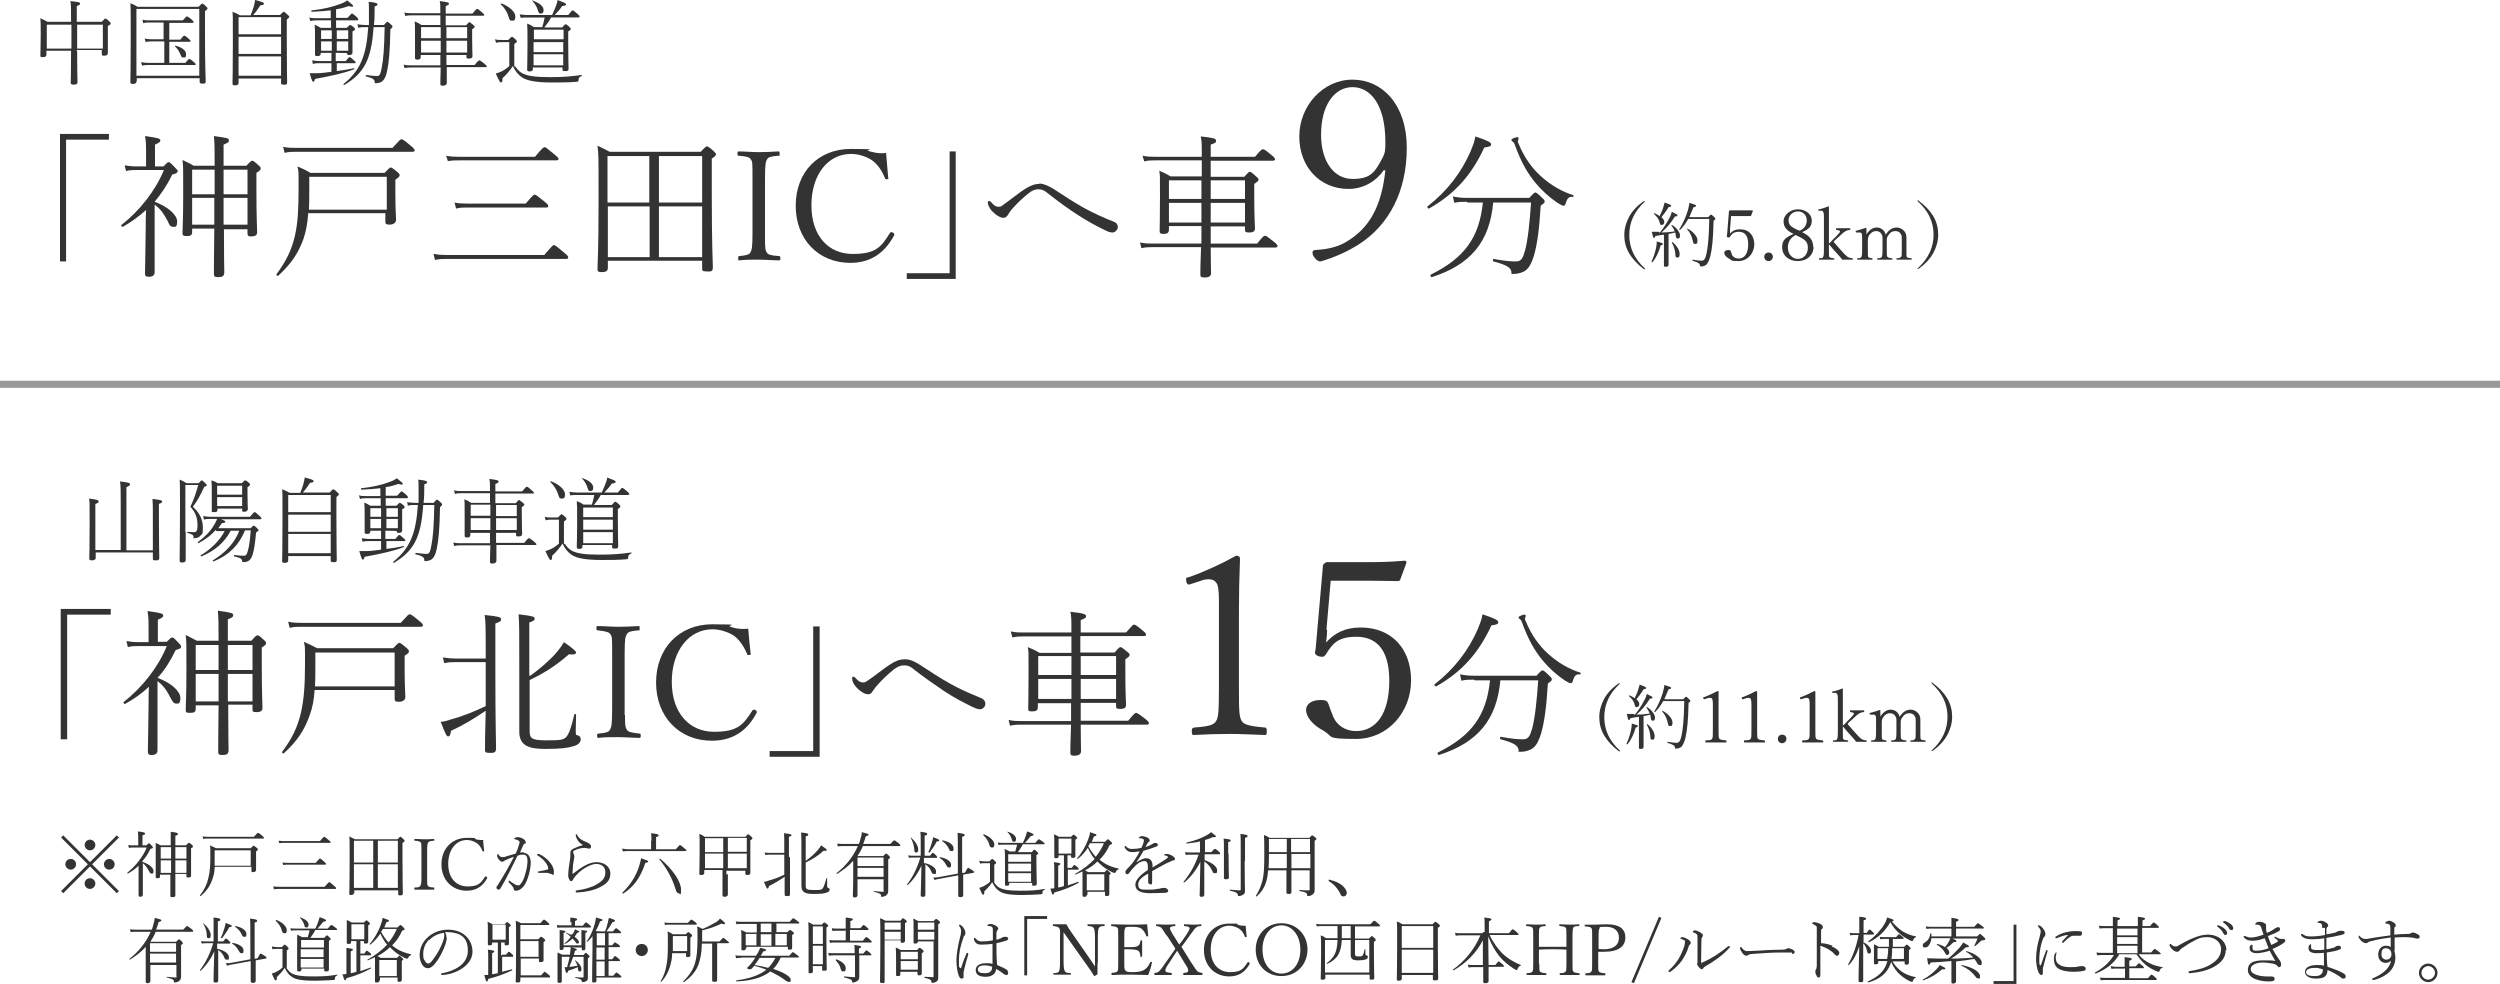 <?xml version="1.0" encoding="UTF-8"?>
<svg xmlns="http://www.w3.org/2000/svg" version="1.1" viewBox="0 0 700 275.5">
  <defs>
    <style>
      .cls-1 {
        fill: none;
        stroke: #999;
        stroke-miterlimit: 10;
        stroke-width: 2px;
      }

      .cls-2 {
        fill: #333;
      }

      .cls-3 {
        fill: #333;
      }
    </style>
  </defs>
  <!-- Generator: Adobe Illustrator 28.7.4, SVG Export Plug-In . SVG Version: 1.2.0 Build 166)  -->
  <g>
    <g id="_レイヤー_2">
      <g id="design">
        <line class="cls-1" x1="700" y1="107.6" y2="107.6"/>
        <path class="cls-2" d="M33.3,249.5l-.6.6-7.5-7.5-7.5,7.5-.6-.6,7.5-7.5-7.5-7.5.6-.6,7.5,7.5,7.5-7.5.6.6-7.5,7.5,7.5,7.5ZM21.3,242c0,.8-.7,1.5-1.5,1.5s-1.5-.7-1.5-1.5.6-1.5,1.5-1.5,1.5.7,1.5,1.5ZM26.7,236.6c0,.8-.7,1.5-1.5,1.5s-1.5-.7-1.5-1.5.7-1.5,1.5-1.5,1.5.7,1.5,1.5ZM26.7,247.4c0,.8-.7,1.5-1.5,1.5s-1.5-.6-1.5-1.5.7-1.5,1.5-1.5,1.5.7,1.5,1.5ZM32.1,242c0,.8-.6,1.5-1.5,1.5s-1.5-.7-1.5-1.5.7-1.5,1.5-1.5,1.5.7,1.5,1.5Z"/>
        <path class="cls-2" d="M40.1,241.4c1.8.6,2.9,1.7,2.9,2.5s-.3.7-.6.7-.4-.2-.7-.7c-.5-.9-.9-1.6-1.7-2.2v8.8c0,.4-.3.6-.7.6s-.5-.2-.5-.5,0-1.6,0-5.8c0-.8,0-1.6,0-2.4-.9.9-1.9,1.6-3,2.2,0,0-.3-.2-.2-.2,2.4-1.9,4.4-4.5,5.5-7.1h-3.5c-.7,0-1,0-1.5.1l-.2-.8c.5.1,1,.1,1.7.1h1.1v-2.1c0-.6,0-1.1-.1-1.8,1.7.2,2,.3,2,.6s-.1.3-.7.5v2.8h1.1c.5-.5.6-.6.7-.6s.2,0,.8.7.3.4.3.5c0,.2-.2.3-.7.4-.6,1.3-1.4,2.5-2.3,3.5h0s0,0,0,0ZM49.1,244.9c0,3.8,0,5.2,0,5.7s-.2.6-.8.6-.6-.1-.6-.5,0-1.8,0-5.8h-2.9v.5c0,.4-.2.5-.7.5s-.5-.1-.5-.4c0-.5,0-1.6,0-5.2s0-3.2,0-4.3c.5.3.9.4,1.4.7h2.8c0-2.1,0-2.7,0-3.8,1.7.2,2,.3,2,.6s0,.3-.7.5v2.7h3c.6-.6.6-.7.8-.7s.2,0,.8.5c.3.2.3.3.3.5s0,.3-.5.5v2.4c0,3.6,0,4.9,0,5.3s-.3.5-.8.5-.5-.1-.5-.5v-.5s-3.1,0-3.1,0ZM47.9,237.2h-2.9v3.2h2.9s0-3.2,0-3.2ZM47.9,240.9h-2.9v3.5h2.9v-3.5ZM52.2,240.4v-3.2h-3.1v3.2h3.1ZM52.2,244.4v-3.5h-3.1v3.5h3.1Z"/>
        <path class="cls-2" d="M60.1,242.9c0,1.3-.3,2.3-.6,3.2-.7,2-1.6,3.3-3.3,4.8,0,0-.3,0-.2-.2,1.3-1.7,2-3.2,2.4-5.1.4-1.6.5-3.4.5-6.1s0-2-.1-2.8c.6.3,1.1.5,1.7.8h9.7c.6-.6.7-.7.8-.7s.2,0,.9.6c.3.2.3.3.3.4s0,.3-.5.6v1.5c0,2.4,0,3.4,0,3.7s-.3.6-.8.6-.5-.1-.5-.5v-1h-10.2ZM56.8,234.2c.7.1,1.1.1,1.7.1h12.6c.9-1,1-1.1,1.1-1.1s.3,0,1.2.8c.5.4.5.5.5.6s0,.2-.3.2h-15.2c-.6,0-.9,0-1.5.1,0,0-.2-.8-.2-.8ZM70.2,238.1h-10.1v1.6c0,1,0,1.9,0,2.7h10.1v-4.3Z"/>
        <path class="cls-2" d="M76.5,248.2c.6.1,1.2.1,1.9.1h12.5c1-1.1,1.1-1.3,1.3-1.3s.3.2,1.3,1c.5.4.6.5.6.7s0,.2-.3.2h-15.4c-.7,0-1.1,0-1.7.1l-.2-.8ZM78,235.4c.7.1,1.2.1,1.8.1h9.8c.9-1.1,1.1-1.2,1.2-1.2s.3.1,1.2.9c.5.4.6.5.6.6s0,.2-.3.2h-12.5c-.7,0-1,0-1.6.1l-.2-.7h0ZM79.1,241.5c.6.1,1.1.1,1.7.1h7.6c.9-1,1-1.2,1.2-1.2s.3.1,1.2.9c.5.4.5.5.5.6s0,.2-.3.2h-10.2c-.6,0-1,0-1.5.1l-.2-.7h0Z"/>
        <path class="cls-2" d="M99.1,250c0,.4-.3.6-.8.6s-.5-.1-.5-.4c0-.7.1-2.1.1-8.7s0-5.9-.1-7.3c.6.3,1,.5,1.6.8h11.9c.6-.7.7-.7.8-.7s.2,0,.8.6c.3.3.4.4.4.5s0,.3-.6.6v4.8c0,6.6.1,8.7.1,9.3s-.3.6-.8.6-.5-.1-.5-.4v-1h-12.3v.9h0ZM104.5,241.5v-6.1h-5.4v6.1h5.4ZM99.1,248.6h5.4v-6.6h-5.4v6.6ZM111.4,235.4h-5.6v6.1h5.6v-6.1ZM111.4,242h-5.6v6.6h5.6v-6.6Z"/>
        <path class="cls-2" d="M119.6,246.1c0,1.4,0,1.6.2,1.9s.4.4,1.6.5c.2,0,.2,0,.2.3s0,.3-.2.3c-.8,0-1.8,0-2.7,0s-1.8,0-2.5,0c-.1,0-.2,0-.2-.3s0-.2.2-.3c1.1,0,1.3-.2,1.5-.5.2-.3.3-.6.3-2.6v-7c0-2,0-2.2-.2-2.5-.1-.2-.4-.4-1.6-.5-.1,0-.2,0-.2-.2,0-.3,0-.3.2-.3.8,0,1.8.1,2.6.1s1.8,0,2.6-.1c.2,0,.2,0,.2.3s0,.2-.2.2c-1,.1-1.3.2-1.5.5s-.3.6-.3,2.5c0,0,0,7.8,0,7.8Z"/>
        <path class="cls-2" d="M135.6,238.3c0,0-.1.1-.3.1s-.2,0-.2-.1c-.4-1-.9-1.8-1.7-2.3-.8-.5-1.8-.8-2.7-.8-3,0-5.2,2.7-5.2,6.7s2.3,6.3,5.4,6.3,3.7-.9,4.9-2.7c0,0,.1-.1.2-.1.2,0,.4.1.4.3s0,.1,0,.2c-1.2,2.2-3,3.5-5.7,3.5-4.1,0-7.1-3-7.1-7.4s3-7.4,7.1-7.4,1.7.1,2.3.3c.5.2,1.1.3,1.6.3s.4,0,.7,0c0,1,.2,2.2.3,3.3h0q0,0,0,0Z"/>
        <path class="cls-2" d="M146.5,238.8c1.6,0,2.1,1.4,2.1,2.8s-.4,3-.8,4.2c-.4,1.1-.8,2.1-1.6,2.8-.5.5-1.1.8-1.7.8s-.6-.2-.7-.6c0-.2-.1-.4-.3-.6-.3-.4-.7-.8-1.1-1.2,0,0,0-.1,0-.2s0-.2.2-.2.1,0,.2.1c.6.5,1.2.8,1.7,1.1.1,0,.3.1.5.1s.5,0,.7-.3c.7-.8,1.1-1.8,1.4-3,.4-1.2.6-2.7.6-3.5,0-1.3-.4-1.8-1.2-1.8s-1,.1-1.6.3c-1.5,3.1-3,6.2-4.8,9.2-.1.2-.3.3-.5.3s-.6-.2-.6-.5,0-.3.2-.5c1.7-2.7,3.3-5.4,4.7-8.2-.7.2-1.4.5-2,.8-.3.1-.5.2-.8.4-.1.1-.3.2-.4.2-.2,0-.6-.1-.8-.4-.5-.5-.7-.9-.7-1.3,0-.3.1-.5.2-.5s.1,0,.2.2c.2.4.6.7,1,.7s.7,0,1.4-.3c.7-.2,1.5-.4,2.4-.7.4-.9.7-1.6.9-2.4,0-.2.2-.5.2-.8s-.6-.7-1.3-.8c-.1,0-.2,0-.2-.2s0-.1.2-.2c.1-.1.4-.2.8-.2.7,0,2.2.6,2.2,1.4s-.1.3-.3.4c-.1,0-.3.2-.5.7-.3.6-.5,1.2-.8,1.8.4,0,.9-.1,1.3-.1h0ZM154.4,244.7c-.1,0-.3,0-.5-.1-.1,0-.3-.2-.7-.2-.7,0-1.5,0-2.3,0-.2,0-.3,0-.3-.2s0-.2.2-.2c.9-.2,1.7-.3,2.4-.5.2,0,.3-.1.3-.3,0-1-1.2-2.6-3-3.7,0,0-.1-.1-.1-.2s0-.2.2-.2.2,0,.3,0c2.3,1,4.2,3.3,4.2,4.9s-.3.8-.6.8h0Z"/>
        <path class="cls-2" d="M163.2,236.6c-.5-.3-.9-.6-1.2-1-.4-.5-.7-1.1-.8-1.7,0-.1,0-.3.2-.3s.2,0,.2.2c.6,1.1,1.4,1.5,2.4,1.9.4.1.8.4,1.1.6.2.2.4.4.4.7,0,.4-.2.6-.5.6s-.4,0-.6-.1c-.2,0-.5-.1-.7-.1-.7,0-1.9.2-2.8.7-.3.1-.4.2-.4.4s0,.3.1.5c0,.2.2.4.2.7s0,.6-.2,1.5c-.2.9-.2,2.1-.3,3.2,0,.2,0,.2,0,.2,0,0,.1,0,.2,0,2.4-1.9,4.5-3.2,6.5-3.2s3.9,1.1,3.9,3.2-1.3,3-3.1,3.9c-1.6.8-3.9,1.3-6.3,1.4-.2,0-.3,0-.3-.3s.1-.3.3-.3c1.9-.2,4.1-.8,5.6-1.7,1.6-.9,2.4-1.8,2.4-3.4s-1.2-2.3-2.6-2.3-4,1.4-5.4,3c-.6.6-.9,1.1-1,1.3-.1.3-.3.5-.6.5s-.4-.2-.5-.5c-.2-.3-.3-.6-.3-1.1,0-1.4.3-3.1.5-4.5.1-.5.1-.8.1-1.1s0-.6,0-.8c0-.5.3-.7.7-1,.4-.2,1.7-.8,2.6-1h0q0,0,0,0Z"/>
        <path class="cls-2" d="M174.2,250c2.1-2,3.8-4.5,4.7-7.3.2-.8.5-1.6.6-2.4,1.7.6,2,.7,2,.9s-.2.3-.8.4c-1.4,4.1-3.1,6.6-6.2,8.6-.1,0-.3-.1-.2-.2h0ZM182.4,235.4c0-.8,0-1.3-.1-2.1,1.8.2,2.1.3,2.1.6s-.1.3-.7.5v3.4h5.5c1-1.1,1.1-1.2,1.2-1.2s.2.1,1.2.9c.5.4.6.5.6.6s0,.2-.3.2h-16c-.6,0-.9,0-1.5.1l-.2-.8c.6.1,1.1.2,1.7.2h6.4v-2.4h0ZM184.8,240.4c3.6,3,5.9,6.5,5.9,8.7s-.3,1-.7,1-.6-.3-.9-1.3c-.9-2.9-2.4-5.7-4.5-8.2,0,0,.2-.3.2-.2h0Z"/>
        <path class="cls-2" d="M203.8,244.7c0,4.2,0,5.5,0,5.8s-.3.6-.9.6-.6-.2-.6-.5,0-2,0-6v-1h-5.1v.8c0,.4-.3.6-.8.6s-.6-.1-.6-.4c0-.5.1-1.8.1-6.2s0-3.8-.1-4.9c.6.2,1,.4,1.5.8h11.4c.6-.7.7-.7.8-.7s.2,0,.8.6c.3.3.4.4.4.5s-.1.3-.6.6v2.8c0,4.2,0,5.9,0,6.3s-.3.6-.8.6-.6-.1-.6-.5v-.7h-5.3v1.1h0ZM202.5,234.7h-5.1v3.9h5.1v-3.9ZM202.5,239h-5.1v4.1h5.1v-4.1ZM209.1,238.5v-3.9h-5.3v3.9h5.3ZM209.1,243.1v-4.1h-5.3v4.1h5.3Z"/>
        <path class="cls-2" d="M221.2,240.1c0,7.3,0,9.5,0,10.2s-.3.6-.9.6-.6-.2-.6-.5c0-.5,0-1.8,0-4.9-1.3.9-2.8,1.8-4.4,2.6-.1.6-.2.7-.4.7s-.3-.2-1-1.9c.4,0,.8-.1,1.2-.3,1.5-.4,2.9-.9,4.5-1.7,0-1.3,0-2.8,0-4.7v-.9h-3.8c-.6,0-.9,0-1.5.1l-.2-.7c.7.1,1.1.1,1.7.1h3.8c0-3.7,0-4.8-.1-5.5,1.8.2,2.1.3,2.1.5s0,.3-.7.5v5.6h0ZM225.5,241.1c1.5-1,2.8-2.3,3.5-3.1.5-.6.7-.9.9-1.3,1.1.7,1.6,1.1,1.6,1.3s-.2.3-.9.2c-1.5,1.4-3.1,2.4-5,3.3v6.5c0,1,.3,1.2,2.2,1.2s2.1,0,2.5-.4c.3-.3.6-1.1,1.1-2.9,0-.1.2,0,.2,0,0,.7,0,1.5,0,2.1s.1.5.3.6c.3.1.4.3.4.5,0,.4-.4.8-1.1.9-.5.2-1.4.3-3.5.3s-3.3-.4-3.3-2.2,0-1.7,0-7.4,0-6.4-.1-7.6c1.9.2,2,.3,2,.6s-.1.3-.7.5v6.7h0Z"/>
        <path class="cls-2" d="M238.8,241.1c-1.2,1.4-2.7,2.5-4.4,3.6-.1,0-.3-.2-.2-.2,2.5-1.9,4.7-4.6,6-7.6h-4.2c-.5,0-.9,0-1.4.1l-.2-.8c.6.1,1,.1,1.6.1h4.5c.2-.4.3-.9.4-1.3.2-.7.4-1.3.4-2,1.6.4,1.9.5,1.9.7s-.2.3-.8.5c-.2.7-.4,1.4-.7,2.1h7.6c.9-1,1-1,1.1-1s.2,0,1.2.8c.4.3.5.5.5.6s0,.2-.3.2h-10.2c-.4,1-.9,1.9-1.5,2.8,0,0,.1,0,.2,0h7c.6-.6.7-.7.8-.7s.2,0,.8.6c.3.3.3.4.3.5s0,.2-.5.5v2.8c0,4.8,0,5.4,0,6.1s-.3,1-.7,1.3c-.3.2-.7.3-1.1.3s-.2,0-.2-.3c0-.5-.4-.7-2-1.1-.1,0,0-.3,0-.2,1.2.1,1.8.2,2.4.2s.3-.1.3-.4v-3.1h-7.3v4.5c0,.4-.4.6-.8.6s-.5-.2-.5-.5c0-.6.1-2.4.1-5.5v-4.1h0ZM247.4,240.1h-7.3v2.4h7.3v-2.4ZM247.4,243h-7.3v2.5h7.3v-2.5Z"/>
        <path class="cls-2" d="M259.1,241.7c1.9.5,3,1.4,3,2.3s-.2.7-.6.7-.5-.1-.7-.6c-.3-.8-.9-1.6-1.7-2.1,0,5.8,0,7.9,0,8.5s-.3.6-.8.6-.5-.2-.5-.5.1-2.3.2-8.2c-1,2.2-2.3,4-3.8,5.4-.1,0-.3,0-.2-.2,1.7-2.2,2.9-4.8,3.7-7.5h-1.9c-.4,0-.7,0-1.3.1l-.2-.7c.6.1.9.1,1.4.1h2.1v-3.7c0-1.8,0-2.3-.1-3,1.7.2,1.9.3,1.9.6s-.1.3-.7.5v5.6h1.5c.6-.8.7-.8.8-.8s.2,0,.9.7c.3.3.3.4.3.5s0,.2-.3.2h-3.4v1.5h0ZM255.1,234.6c1.3,1,2,2.4,2,3.2s-.2.9-.6.9-.5-.2-.5-.9c-.1-1.1-.4-2.1-1-3.2,0-.1.1-.2.2-.1h0ZM259.9,238.6c.4-.7.7-1.6,1-2.6.2-.5.3-1.1.4-1.6,1.5.6,1.7.7,1.7.9s-.2.3-.7.3c-.5,1-1.2,2-2,3.1,0,.1-.3,0-.2-.1h0ZM270.3,244.2c.5-1.1.7-1.2.8-1.2s.3.1,1.2.7c.4.2.4.3.4.5s0,.2-.2.2l-2.8.5c0,4,0,5.2,0,5.7s-.3.6-.8.6-.6-.2-.6-.5c0-.5,0-1.8,0-5.6l-5.4,1c-.4,0-.7.2-1.2.3l-.4-.7c.7,0,1,0,1.5-.1l5.4-1v-4.4c0-4.8,0-6.1-.1-7,1.7.2,2,.3,2,.6s-.1.3-.7.5v10.1h.7q0-.1,0-.1ZM263.2,240c1.9.3,3.1,1.2,3.1,2.1s-.3.8-.6.8-.4-.1-.7-.6c-.4-.7-.8-1.4-1.9-2.1-.1,0,0-.2.1-.2h0ZM263.9,235.3c1.9.3,3.1,1.3,3.1,2.2s-.2.8-.6.8-.5-.1-.8-.8c-.4-.8-.9-1.4-1.8-2-.1,0,0-.2.1-.2Z"/>
        <path class="cls-2" d="M278.3,247c.6.9,1.1,1.4,1.8,1.7.9.4,2.3.7,5.5.7s4.6-.1,6.9-.5c.1,0,.2.2,0,.2-.5.3-.6.4-.6.8,0,.4-.1.4-.4.5-1.9.1-3.5.2-5.2.2-3.9,0-5.6-.4-6.5-1.1-.8-.5-1.4-1.3-2-2.5-.6,1-1.3,1.7-2.2,2.6,0,.7,0,.9-.3.9s-.4-.3-1.1-1.9c.4-.1.8-.3,1.1-.4.5-.3,1.2-.6,1.9-1.3v-5.2h-1.4c-.6,0-1,0-1.4.1l-.2-.8c.5.1,1,.2,1.6.2h1.2c.6-.6.7-.7.8-.7s.2,0,.8.6c.3.3.3.4.3.5s0,.2-.5.5v4.9h0ZM275.5,233.6c1.8.7,2.9,1.9,2.9,2.8s-.3.9-.7.9-.5-.2-.7-.8c-.2-.9-.8-1.8-1.7-2.7,0,0,0-.2.1-.2h0ZM284.2,238.7c.2-.7.4-1.4.6-2.2h-3.9c-.5,0-.9,0-1.3.1l-.2-.7c.5.1.9.1,1.5.1h5.5c.5-1,.7-1.6.9-2.2.1-.4.2-.7.3-1,1.2.4,1.8.7,1.8.9s-.2.3-.8.4c-.5.7-1,1.2-1.6,1.9h2.9c.7-.9.9-1,1-1s.2,0,1.1.7c.4.3.5.4.5.5s0,.2-.3.2h-5.8c-.4.8-.9,1.5-1.4,2.2h3.9c.5-.6.6-.7.7-.7s.2,0,.8.6c.2.2.3.3.3.4s0,.3-.5.5v2.4c0,2.9.1,5.1.1,5.6s-.2.6-.8.6-.5-.1-.5-.5v-.3h-6.4v.3c0,.4-.2.5-.7.5s-.5-.1-.5-.5c0-.7,0-1.7,0-5s0-3.6-.1-4.8c.6.3.9.4,1.4.7h1.7ZM282.2,232.9c1.6.5,2.3,1.3,2.3,2s-.3.8-.6.8-.5-.1-.6-.7c-.2-.7-.6-1.4-1.2-2,0,0,0-.2.1-.2h0ZM288.7,239.2h-6.4v2.1h6.4v-2.1ZM282.3,244h6.4v-2.2h-6.4v2.2ZM282.3,246.9h6.4v-2.4h-6.4v2.4Z"/>
        <path class="cls-2" d="M299,243h1.1c.5-.7.6-.8.7-.8s.2,0,.9.6c.3.2.3.3.3.5s0,.2-.3.2h-2.7v4.4c.9-.3,1.9-.6,2.9-1,.1,0,.2.2.1.3-2.2,1.2-4.2,2-6.8,2.7-.1.5-.3.6-.4.6s-.3-.3-.7-1.7c.4,0,.7,0,1.1-.1v-4.8c0-1.1,0-1.8-.1-2.5,1.6.2,1.8.3,1.8.5s-.1.2-.6.5v6.1c.5-.1,1.1-.2,1.6-.4v-8.6h-1.5v.3c0,.4-.2.5-.7.5s-.5-.1-.5-.4,0-1.1,0-3.3,0-2.1-.1-3c.5.2.9.4,1.4.7h3.4c.5-.5.6-.6.7-.6s.2,0,.7.5c.3.2.3.3.3.4s0,.2-.5.5v1.3c0,2.2,0,3.1,0,3.3,0,.4-.2.5-.7.5s-.5-.1-.5-.4v-.3h-1v3.5h0ZM300,234.8h-3.6v4.2h3.6v-4.2ZM304.3,250.6c0,.4-.2.5-.7.5s-.5-.1-.5-.4,0-1.2,0-3.7,0-2.3,0-3c-.6.3-1.3.6-2,.9-.1,0-.2-.2-.1-.2,2.3-1.3,4-2.6,5.5-4.2-.8-.9-1.4-2-1.9-3.1-.8,1.2-1.7,2.2-2.8,3.1-.1,0-.3-.1-.2-.2,1.3-1.4,2.5-3.6,3.1-5.3.3-.8.5-1.5.5-2,1.5.5,1.8.6,1.8.8s-.1.3-.7.4c-.2.5-.4,1-.6,1.5h3.7c.6-.6.7-.7.8-.7s.2,0,.9.7c.3.3.3.4.3.5s-.1.2-.7.4c-.7,1.6-1.6,2.9-2.8,4.1.3.3.6.5.9.7,1.4,1,3,1.5,4.4,1.8.1,0,.1.2,0,.2-.4.2-.6.3-.8.8,0,.1-.1.2-.3.2s-.3,0-.5-.1c-1.3-.6-2.6-1.4-3.6-2.4-.2-.2-.5-.4-.7-.7-1,1-2.2,1.8-3.5,2.5.3.2.6.3.9.5h4.6c.4-.5.5-.6.6-.6s.2,0,.7.5c.3.3.4.4.4.5s-.1.2-.4.4v1.6c0,2.4,0,3.5,0,3.7,0,.4-.2.6-.7.6s-.5-.1-.5-.4v-.8h-4.9v.8h0ZM309.2,244.8h-4.9v4.5h4.9v-4.5ZM305.2,236.1c-.1.3-.3.5-.5.8.6,1.1,1.3,2.1,2.1,3,1-1.2,1.7-2.4,2.3-3.8h-4Z"/>
        <path class="cls-2" d="M318.5,241.3c.8-.6,1.8-1,2.4-1,1,0,1.7.6,1.8,1.8,0,.2,0,.6,0,.8,1.5-.9,3-1.8,4.1-2.6.2-.1.2-.2.2-.3s0-.2-.2-.3c-.2-.1-.4-.2-.7-.2-.1,0-.2,0-.2-.1,0-.2.4-.3.8-.3s1,.2,1.5.5c.5.3.8.6.8.9s-.2.4-.4.4c-.1,0-.3,0-.6.2-1,.4-2.2,1-3.6,1.8-.5.3-1.2.7-1.8,1,0,.8,0,1.7,0,2.9s-.3.8-.5.8-.6-.2-.6-.5c0-.6,0-1.4,0-2.5-1.1.6-2.8,1.6-2.8,3s.7,1.5,2.3,1.5,2.2,0,3-.2c.5,0,.8-.1,1.1-.2.3,0,.5-.1.8-.1.7,0,1.2.4,1.2.8s-.3.6-1.2.6c-1,0-2.2.1-3.8.1-3.2,0-4.2-1-4.2-2.4s1.6-2.9,3.5-4.1v-.8c0-1.4-.4-1.7-1-1.7-.9,0-1.8.6-2.5,1.3-.7.7-1.1,1.2-1.8,2.1-.1.2-.4.3-.5.3-.3,0-.5-.3-.5-.6s.1-.5.6-1c.7-.7,1.5-1.6,2-2.4s1-1.5,1.4-2.4c-.5,0-1.2.2-1.9.2-1.1,0-1.6-.3-2.2-1.1,0-.1-.1-.2-.1-.3,0-.1,0-.3.2-.3s.2,0,.3.2c.5.5.9.6,1.7.6s1.7-.1,2.5-.3c.3-.6.4-1,.6-1.5,0-.2.1-.5.1-.7s-.4-.5-1.2-.5-.2,0-.2-.1,0-.2.2-.3c.2-.1.5-.2.7-.2.4,0,.8.2,1.2.3s.9.5.9.9,0,.3-.2.4c-.1,0-.3.2-.5.6-.1.2-.3.6-.5.9.5-.2,1.2-.4,1.8-.8.3-.2.7-.4,1-.4s.7.2.7.5-.1.4-.6.6c-1,.4-2.3.8-3.4,1.1-.6,1.1-1.3,2.2-2,3.2h0s0,0,0,0Z"/>
        <path class="cls-2" d="M337.2,240.8c2.6.9,3.6,2,3.6,2.9s-.2.8-.7.8-.4-.2-.7-.7c-.4-1-1.2-1.9-2.2-2.6v3c0,4,0,5.8,0,6.3s-.3.6-.8.6-.5-.2-.5-.5c0-.5.1-2.6.2-9.3-1.2,2.4-2.7,4.3-4.5,5.8,0,0-.3,0-.2-.2,1.8-2.2,3.2-4.6,4.2-7.6h-2.3c-.5,0-.8,0-1.3.1l-.2-.8c.6.1,1,.1,1.5.1h2.7v-3.1c-1.1.3-2.3.4-3.7.6-.1,0-.2-.3,0-.3,2.2-.5,4.1-1.2,5.5-2,.6-.3,1-.6,1.3-.9,1.2.9,1.4,1.1,1.4,1.2s-.4.3-.9.2c-.7.3-1.4.6-2.2.8v3.4h1.8c.7-.9.9-.9,1-.9s.3,0,1,.7c.4.3.4.4.4.6s0,.2-.3.2h-4v1.6h0ZM344,239c0,4.4.1,6.1.1,6.6s-.3.6-.8.6-.6-.1-.6-.5,0-2.1,0-6.2,0-3.8-.1-4.7c1.8.2,2,.3,2,.5s0,.3-.7.5v3.2h0ZM348.5,241.1c0,6.1.1,7.2.1,8.2s-.2,1-.7,1.3c-.3.2-.8.3-1,.3s-.3,0-.3-.3c0-.5-.6-.9-2.2-1.2-.1,0-.1-.3,0-.3,1.2.1,2.2.2,2.6.2s.4-.1.4-.4v-10.8c0-3.4,0-3.8-.1-4.6,1.8.2,2,.3,2,.6s-.1.3-.7.5v6.5h0Z"/>
        <path class="cls-2" d="M361.6,243.6c0,3.5,0,5.5,0,6.1s-.3.6-.8.6-.6-.1-.6-.5,0-1.5,0-4.8v-1.3h-5.1c-.1,1.2-.3,2.2-.5,3-.5,1.7-1.3,3-2.7,4.3,0,0-.3,0-.3-.1.9-1.4,1.5-2.8,1.9-4.4.4-1.6.5-3.5.5-7s0-4.7-.1-5.7c.6.2,1,.4,1.6.8h11.1c.7-.7.7-.7.8-.7s.2,0,.9.6c.3.2.3.3.3.4s0,.2-.5.5v4.8c0,7.6,0,8.2,0,9s-.3,1.1-.8,1.4c-.3.2-.7.3-1,.3s-.3,0-.3-.3c0-.6-.4-.8-2.1-1.1-.1,0-.1-.3,0-.3,1.3.1,1.9.1,2.4.1s.4-.1.4-.4v-5.2h-5.3,0ZM360.3,243.1v-4h-5c0,1.3,0,2.6-.1,4h5.1ZM360.3,238.6v-3.7h-5v3.7h5ZM366.8,234.9h-5.3v3.7h5.3v-3.7ZM361.6,239.1v4h5.3v-4h-5.3Z"/>
        <path class="cls-2" d="M372.5,246.4c1.3.3,2.4.8,3.3,1.5.9.8,1.3,1.5,1.3,2.1s-.4,1-.9,1-.7-.2-.9-.7c-.7-1.5-1.8-2.7-3.1-3.5-.1,0-.2-.1-.2-.3s.2-.2.4-.2h0Z"/>
        <path class="cls-2" d="M40.8,265.1c-1.2,1.4-2.7,2.5-4.4,3.6,0,0-.3-.2-.2-.2,2.5-1.9,4.7-4.6,6-7.6h-4.2c-.5,0-.9,0-1.4.1l-.2-.8c.6.1,1,.1,1.6.1h4.5c.2-.4.3-.9.4-1.3.2-.7.4-1.3.4-2,1.6.4,1.9.5,1.9.7s-.2.3-.8.5c-.2.7-.4,1.4-.7,2.1h7.6c.9-1,1-1,1.1-1s.2,0,1.2.8c.4.3.5.5.5.6s0,.2-.3.2h-10.2c-.4,1-.9,1.9-1.5,2.8,0,0,.1,0,.2,0h7c.6-.6.7-.7.8-.7s.2,0,.8.6c.3.3.3.4.3.5s0,.2-.5.5v2.8c0,4.8,0,5.4,0,6.1s-.3,1-.7,1.3c-.3.2-.7.3-1.1.3s-.2,0-.2-.3c0-.5-.4-.7-2-1.1-.1,0,0-.3,0-.2,1.2.1,1.8.2,2.4.2s.3-.1.3-.4v-3.1h-7.3v4.5c0,.4-.4.6-.8.6s-.5-.2-.5-.5c0-.6,0-2.4,0-5.5v-4.1h0ZM49.3,264.1h-7.3v2.4h7.3v-2.4ZM49.3,267h-7.3v2.5h7.3v-2.5Z"/>
        <path class="cls-2" d="M61.1,265.7c1.9.5,3,1.4,3,2.3s-.2.7-.6.7-.5-.1-.7-.6c-.3-.8-.9-1.6-1.7-2.1,0,5.8,0,7.9,0,8.5s-.3.6-.8.6-.5-.2-.5-.5,0-2.3.2-8.2c-1,2.2-2.3,4-3.8,5.4,0,0-.3,0-.2-.2,1.7-2.2,2.9-4.8,3.7-7.5h-1.9c-.4,0-.7,0-1.3.1l-.2-.7c.6.1.9.1,1.4.1h2.1v-3.7c0-1.8,0-2.3,0-3,1.7.2,1.9.3,1.9.6s-.1.3-.7.5v5.6h1.5c.6-.8.7-.8.8-.8s.2,0,.9.7c.3.3.3.4.3.5s0,.2-.3.2h-3.4s0,1.5,0,1.5ZM57,258.6c1.3,1,2,2.4,2,3.2s-.2.9-.6.9-.5-.2-.5-.9c0-1.1-.4-2.1-1-3.2,0-.1.1-.2.2-.1ZM61.8,262.6c.4-.7.7-1.6,1-2.6.2-.5.3-1.1.4-1.6,1.5.6,1.7.7,1.7.9s-.2.3-.7.3c-.5,1-1.2,2-2,3.1,0,.1-.3,0-.2-.1ZM72.2,268.2c.5-1.1.7-1.2.8-1.2s.3.1,1.2.7c.4.2.4.3.4.5s0,.2-.2.2l-2.8.5c0,4,0,5.2,0,5.7s-.3.6-.8.6-.6-.2-.6-.5c0-.5,0-1.8,0-5.6l-5.4,1c-.4,0-.7.2-1.2.3l-.4-.7c.7,0,1,0,1.5-.1l5.4-1v-4.4c0-4.8,0-6.1-.1-7,1.7.2,2,.3,2,.6s0,.3-.7.5v10.1h.7q0-.1,0-.1ZM65.1,264c1.9.3,3.1,1.2,3.1,2.1s-.3.8-.6.8-.4-.1-.7-.6c-.4-.7-.8-1.4-1.9-2.1,0,0,0-.2.1-.2ZM65.9,259.3c1.9.3,3.1,1.3,3.1,2.2s-.2.8-.6.8-.5-.1-.8-.8c-.4-.8-.9-1.4-1.8-2,0,0,0-.2.1-.2Z"/>
        <path class="cls-2" d="M80.2,271c.6.9,1.1,1.4,1.8,1.7.9.4,2.3.7,5.5.7s4.6-.1,6.9-.5c.1,0,.2.2,0,.2-.5.3-.6.4-.6.8,0,.4,0,.4-.4.5-1.9.1-3.5.2-5.2.2-3.9,0-5.6-.4-6.5-1.1-.8-.5-1.4-1.3-2-2.5-.6,1-1.3,1.7-2.2,2.6,0,.7,0,.9-.3.9s-.4-.3-1.1-1.9c.4-.1.8-.3,1.1-.4.5-.3,1.2-.6,1.9-1.3v-5.2h-1.4c-.6,0-1,0-1.4.1l-.2-.8c.5.1,1,.2,1.6.2h1.2c.6-.6.7-.7.8-.7s.2,0,.8.6c.3.3.3.4.3.5s0,.2-.5.5v4.9h0ZM77.4,257.6c1.8.7,2.9,1.9,2.9,2.8s-.3.9-.7.9-.5-.2-.7-.8c-.2-.9-.8-1.8-1.7-2.7,0,0,0-.2.1-.2ZM86.1,262.7c.2-.7.4-1.4.6-2.2h-3.9c-.5,0-.9,0-1.3.1l-.2-.7c.5.1.9.1,1.5.1h5.5c.5-1,.7-1.6.9-2.2.1-.4.2-.7.3-1,1.2.4,1.8.7,1.8.9s-.2.3-.8.4c-.5.7-1,1.2-1.6,1.9h2.9c.7-.9.9-1,1-1s.2,0,1.1.7c.4.3.5.4.5.5s0,.2-.3.2h-5.8c-.4.8-.9,1.5-1.4,2.2h3.9c.5-.6.6-.7.7-.7s.2,0,.8.6c.2.2.3.3.3.4s0,.3-.5.5v2.4c0,2.9,0,5.1,0,5.6s-.2.6-.8.6-.5-.1-.5-.5v-.3h-6.4v.3c0,.4-.2.5-.7.5s-.5-.1-.5-.5c0-.7,0-1.7,0-5s0-3.6,0-4.8c.6.3.9.4,1.4.7h1.7,0ZM84.1,256.9c1.6.5,2.3,1.3,2.3,2s-.3.8-.6.8-.5-.1-.6-.7c-.2-.7-.6-1.4-1.2-2,0,0,0-.2.1-.2h0ZM90.7,263.2h-6.4v2.1h6.4v-2.1ZM84.2,268h6.4v-2.2h-6.4v2.2ZM84.2,270.9h6.4v-2.4h-6.4v2.4Z"/>
        <path class="cls-2" d="M100.9,267h1.1c.5-.7.6-.8.7-.8s.2,0,.9.6c.3.2.3.3.3.5s0,.2-.3.2h-2.7v4.4c.9-.3,1.9-.6,2.9-1,.1,0,.2.2,0,.3-2.2,1.2-4.2,2-6.8,2.7-.1.5-.3.6-.4.6s-.3-.3-.7-1.7c.4,0,.7,0,1.1-.1v-4.8c0-1.1,0-1.8,0-2.5,1.6.2,1.8.3,1.8.5s0,.2-.6.5v6.1c.5-.1,1.1-.2,1.6-.4v-8.6h-1.5v.3c0,.4-.2.5-.7.5s-.5-.1-.5-.4,0-1.1,0-3.3,0-2.1,0-3c.5.2.9.4,1.4.7h3.4c.5-.5.6-.6.7-.6s.2,0,.7.5c.3.2.3.3.3.4s0,.2-.5.5v1.3c0,2.2,0,3.1,0,3.3,0,.4-.2.5-.7.5s-.5-.1-.5-.4v-.3h-1v3.5h0ZM102,258.8h-3.6v4.2h3.6v-4.2ZM106.2,274.6c0,.4-.2.5-.7.5s-.5-.1-.5-.4,0-1.2,0-3.7,0-2.3,0-3c-.6.3-1.3.6-2,.9-.1,0-.2-.2-.1-.2,2.3-1.3,4-2.6,5.5-4.2-.8-.9-1.4-2-1.9-3.1-.8,1.2-1.7,2.2-2.8,3.1,0,0-.3-.1-.2-.2,1.3-1.4,2.5-3.6,3.1-5.3.3-.8.5-1.5.5-2,1.5.5,1.8.6,1.8.8s-.1.3-.7.4c-.2.5-.4,1-.6,1.5h3.7c.6-.6.7-.7.8-.7s.2,0,.9.7c.3.3.3.4.3.5s-.1.2-.7.4c-.7,1.6-1.6,2.9-2.8,4.1.3.3.6.5.9.7,1.4,1,3,1.5,4.4,1.8,0,0,0,.2,0,.2-.4.2-.6.3-.8.8,0,.1-.1.2-.3.2s-.3,0-.5-.1c-1.3-.6-2.6-1.4-3.6-2.4-.2-.2-.5-.4-.7-.7-1,1-2.2,1.8-3.5,2.5.3.2.6.3.9.5h4.6c.4-.5.5-.6.6-.6s.2,0,.7.5c.3.3.4.4.4.5s0,.2-.4.4v1.6c0,2.4,0,3.5,0,3.7,0,.4-.2.6-.7.6s-.5-.1-.5-.4v-.8h-4.9v.8h0ZM111.1,268.8h-4.9v4.5h4.9v-4.5ZM107.2,260.1c-.1.3-.3.5-.5.8.6,1.1,1.3,2.1,2.1,3,1-1.2,1.7-2.4,2.3-3.8h-4Z"/>
        <path class="cls-2" d="M125.1,262.5c0,.6-.2,1.3-.4,2-.6,1.7-1.7,3.9-2.9,5.3-.6.8-1.3,1.3-2,1.3s-1.2-.4-1.6-1c-.4-.7-.7-1.6-.7-2.6,0-2,.8-3.7,2.2-5,1.3-1.2,3.2-2.2,5.8-2.2,4,0,6.8,2.6,6.8,6.2s-4.4,6.3-8.5,6.5c-.2,0-.3-.1-.3-.2s0-.3.3-.3c3.3-.6,7.2-2.4,7.2-6.3s-2.2-5-5.3-5.2c-.3,0-.7,0-1.1,0,.3.4.4,1,.4,1.5h0ZM120.1,263.1c-1,1.1-1.6,2.4-1.6,4s.2,1.4.5,2c.2.4.6.7.9.7s.8-.3,1.4-1.2c1.2-1.6,2.2-3.4,2.8-5.2.2-.6.3-1,.3-1.4s0-.7-.2-.8c-1.9.3-3.1,1.1-4,2h0Z"/>
        <path class="cls-2" d="M140.6,267.3h1.1c.6-.8.7-.8.8-.8s.2,0,.9.7c.3.2.3.4.3.5s0,.2-.3.2h-2.8v4.2c.9-.2,1.8-.5,2.7-.7.1,0,.2.2.1.3-2.1,1-4.3,1.8-6.7,2.4-.1.6-.2.7-.4.7s-.3-.2-.7-1.8c.3,0,.7,0,1.1,0v-4.7c0-1.1,0-1.7-.1-2.4,1.6.2,1.8.3,1.8.5s-.1.2-.6.5v5.9l1.6-.3v-8.6h-1.6v.3c0,.4-.2.5-.7.5s-.5-.1-.5-.4,0-1,0-3.3,0-2.1-.1-2.9c.6.2.9.4,1.4.7h3.4c.5-.6.6-.6.7-.6s.2,0,.7.5c.3.2.3.3.3.4s0,.2-.5.5v1.3c0,2.2,0,3,0,3.3,0,.4-.2.5-.7.5s-.5-.1-.5-.4v-.4h-1v3.7h0ZM141.6,258.9h-3.7v4.2h3.7v-4.2ZM150.7,263c.6-.6.6-.7.8-.7s.2,0,.8.5c.3.3.4.4.4.5,0,.1-.1.2-.5.5v1.5c0,2.3,0,3.3,0,3.6s-.3.5-.8.5-.5-.1-.5-.4v-.6h-5.1v4.7h5.7c.8-.9.9-1,1-1s.2.1,1.1.8c.4.3.4.4.4.6s0,.2-.3.2h-8v.9c0,.4-.2.5-.8.5s-.5-.1-.5-.4c0-.5.1-1.8.1-8.9s0-6.7-.1-8c.6.2.9.4,1.5.7h5.4c.8-.9.9-1,1-1s.3,0,1.1.8c.4.3.4.4.4.5s0,.2-.3.2h-7.8v4h5,0ZM145.7,267.9h5.1v-4.4h-5.1v4.4Z"/>
        <path class="cls-2" d="M159.7,258.3c0-.4,0-.8,0-1.4,1.7.2,1.9.3,1.9.5s-.1.3-.6.5v1.3h2.2c.6-.8.7-.9.9-.9s.2,0,1,.7c.3.3.4.4.4.5s0,.2-.3.2h-7.8c-.5,0-.9,0-1.3.1l-.2-.8c.5.1.9.1,1.5.1h2.6v-1h0ZM158.8,270.7c.3-.9.5-1.9.7-2.8h-2.2v3c0,2.7,0,3.4,0,3.8s-.2.5-.7.5-.5-.2-.5-.5c0-.6,0-1.9,0-4.6s0-2.6,0-3.4c.5.2.8.4,1.3.6h2.2c0-.1,0-.3,0-.4.1-.6.2-1.1.2-1.7h-2v.3c0,.3-.2.5-.6.5s-.5,0-.5-.4,0-1.2,0-2.7,0-1.9,0-2.5c1.4.2,1.6.2,1.6.4s0,.3-.5.4v3.5h5v-2.4c0-.8,0-1.2,0-1.9,1.4.2,1.6.2,1.6.4s0,.2-.5.4v1.3c0,1.5,0,2.8,0,3.1s-.2.5-.6.5-.4,0-.4-.4v-.4h-2.9c1.1.2,1.5.4,1.5.6s-.1.2-.5.3c-.1.4-.2.8-.3,1.2h2.7c.4-.5.5-.6.6-.6s.2,0,.7.5c.3.3.4.4.4.5s0,.2-.5.5v1.6c0,1.9,0,3.3,0,3.9s-.2.8-.6,1c-.2.1-.6.2-.8.2s-.2,0-.3-.2c0-.5-.4-.7-1.8-1-.1,0-.1-.2,0-.2,1.3.1,1.7.1,2,.1s.3,0,.3-.3v-5.5h-2.9c-.3.9-.7,1.9-1.1,2.8.8,0,1.6-.2,2.3-.3-.2-.5-.4-1-.7-1.4,0,0,0-.2.1-.1,1,.7,1.7,1.7,1.7,2.4s-.2.7-.5.7-.4-.1-.5-.8c0-.1,0-.3,0-.4-.9.4-1.7.7-2.7,1-.1.5-.2.6-.4.6s-.3,0-.6-1.6h.8,0ZM160.4,261.5c.3-.5.5-1,.6-1.3,1.1.5,1.2.6,1.2.7s-.2.2-.6.3c-.2.4-.5.7-.7,1.1.7.5,1.2,1.1,1.2,1.5s-.2.4-.4.4-.3,0-.6-.5c-.2-.3-.5-.6-.8-.9-.6.6-1.3,1.1-2.1,1.5-.1,0-.2-.1-.1-.2.7-.5,1.2-1.1,1.7-1.8-.4-.4-.8-.7-1.4-1.1,0,0,0-.2,0-.1.6.2,1.1.5,1.6.7,0-.1.1-.2.2-.3h0ZM167,274.6c0,.4-.2.5-.7.5s-.5-.1-.5-.4c0-.5,0-4.2.1-9.4,0-1.1,0-2.1,0-3.2-.4.6-.9,1.1-1.4,1.6,0,0-.3,0-.2-.2.9-1.1,1.7-2.9,2.2-4.7.2-.7.3-1.4.4-1.9,1.4.4,1.8.5,1.8.7s-.2.3-.7.4c-.3,1-.8,1.9-1.2,2.7h.2c0,.1,2.4.1,2.4.1.4-.9.6-1.7.8-2.5.1-.5.2-1,.3-1.3,1.3.4,1.7.6,1.7.8s-.1.3-.7.4c-.6,1-1,1.7-1.7,2.6h1.8c.7-.8.8-.9.9-.9s.2,0,1,.7c.4.3.4.4.4.5s0,.2-.3.2h-3.2v3.4h1c.6-.8.7-.8.8-.8s.2,0,1,.6c.3.2.4.4.4.5s0,.2-.3.2h-2.9v3.4h1c.6-.8.7-.9.8-.9s.2,0,1,.7c.3.3.4.4.4.5s0,.2-.3.2h-2.9v4.1h1.3c.7-.8.8-.9.9-.9s.2,0,1,.7c.3.3.4.4.4.5s0,.2-.3.2h-6.7v.8h0ZM169.4,264.7v-3.4h-2.3v3.4h2.3ZM167,268.7h2.3v-3.4h-2.3v3.4ZM167,273.3h2.3v-4.1h-2.3v4.1Z"/>
        <path class="cls-2" d="M181.4,266c0,.9-.8,1.7-1.7,1.7s-1.7-.7-1.7-1.7.7-1.7,1.7-1.7,1.7.8,1.7,1.7Z"/>
        <path class="cls-2" d="M188.2,266.9c0,1.5-.3,2.7-.6,3.7-.5,1.6-1.1,2.8-2.4,4.3,0,0-.3,0-.2-.2.9-1.5,1.3-2.7,1.6-4.4.3-1.4.4-3,.4-6.2s0-2.4-.1-3.3c.6.2.9.4,1.5.8h3.6c.6-.6.6-.6.7-.6s.2,0,.8.5c.3.3.3.4.3.5s0,.2-.5.5v1.5c0,2.3,0,3.2,0,3.5s-.2.5-.7.5-.5-.1-.5-.4v-.7h-4,0ZM186,258.3c.6.1,1,.1,1.5.1h5.1c.8-.9.9-.9,1-.9s.2,0,1.1.7c.4.3.4.4.4.5s0,.2-.3.2h-7.3c-.5,0-.8,0-1.3.1l-.2-.8ZM192.3,262.1h-3.9v1.9c0,.9,0,1.6,0,2.3h4v-4.3h0ZM200.8,269.4c0,2.6,0,4.3,0,4.9s-.2.6-.8.6-.6-.2-.6-.5,0-1.6,0-4.4v-5.8h-2.9c0,2.6-.4,4.3-.9,5.8-.7,1.9-1.9,3.4-4.1,5-.1,0-.3-.1-.2-.2,1.8-1.8,2.7-3.2,3.3-5.1.5-1.7.7-3.6.7-7s0-2.2-.1-3.3c.6.2,1,.4,1.5.7,1.3-.5,2.8-1.3,3.8-1.9.5-.3.8-.6,1.1-1,1.3,1,1.4,1.2,1.4,1.4s-.3.3-1,0c-1.6.8-3.3,1.4-5.4,1.9v1.8c0,.4,0,.9,0,1.3h4.9c.8-.9.9-1,1-1s.2,0,1.1.8c.4.3.5.4.5.5s0,.2-.3.2h-3v5.2h0Z"/>
        <path class="cls-2" d="M208.8,265.6c0,.4-.2.5-.7.5s-.5-.1-.5-.4,0-.8,0-2.6,0-1.8-.1-2.7c.6.2.9.4,1.5.7h2.9v-2.4h-4.4c-.5,0-.8,0-1.3.1l-.2-.8c.6.1,1,.1,1.6.1h13.5c.8-.9.9-1,1-1s.3.1,1.2.8c.4.3.5.4.5.5s0,.2-.3.2h-6.1v2.4h3.1c.5-.6.6-.6.7-.6s.2,0,.8.5.3.3.3.4,0,.2-.5.5v.9c0,1.8,0,2.5,0,2.7,0,.4-.2.5-.7.5s-.5,0-.5-.4v-.4h-11.6v.3h0ZM207.5,268.2c-.5,0-.9,0-1.4.1l-.2-.8c.6.1,1,.1,1.6.1h4.2c.2-.3.3-.6.5-.8.3-.6.5-.9.6-1.4,1.5.3,1.7.4,1.7.6s-.2.3-.8.4c-.2.4-.4.8-.7,1.2h8c.8-.9.9-1,1-1s.3.1,1.2.8c.4.3.5.4.5.5s0,.2-.3.2h-4.8c-.5,1.2-1.2,2.3-2.1,3.2,3.1,1,4.9,2.2,4.9,3s-.2.6-.6.6-.6-.2-1.3-.7c-1.1-.8-2.4-1.5-3.8-2.2-2.2,1.7-5.2,2.6-9.5,2.8-.1,0-.1-.3,0-.3,3.7-.5,6.4-1.4,8.4-3-1.1-.4-2.2-.8-3.4-1.1l-.6.7c-.2.2-.3.3-.5.3-.4,0-.9-.1-.9-.3s0-.2.3-.4c.7-.7,1.4-1.6,2-2.6h-3.9,0ZM211.8,261.5h-3v3.2h3v-3.2ZM212.7,268.2c-.4.7-.9,1.3-1.4,2,1.3.2,2.6.5,3.8.8.8-.8,1.5-1.8,2-2.8h-4.4ZM216,258.6h-3v2.4h3v-2.4ZM216,264.8v-3.2h-3v3.2h3ZM220.3,261.5h-3.2v3.2h3.2v-3.2Z"/>
        <path class="cls-2" d="M227.6,270.6v1.4c0,.4-.2.5-.7.5s-.5,0-.5-.4c0-.6,0-2,0-7.7s0-5-.1-6.2c.5.2.9.4,1.4.7h2.4c.5-.6.6-.6.7-.6s.2,0,.8.5c.3.2.3.3.3.4s0,.2-.5.5v3.8c0,5.3.1,7.3.1,7.8s-.2.5-.8.5-.5-.1-.5-.4v-.9h-2.8ZM230.4,259.4h-2.8v4.9h2.8v-4.9ZM230.4,264.8h-2.8v5.2h2.8v-5.2ZM241.7,267c.7-.8.8-.9.9-.9s.3.1,1,.7c.3.3.4.4.4.5s0,.2-.3.2h-3.1v1.5c0,2.8,0,3.8,0,4.5s-.2.9-.6,1.2c-.3.2-.8.4-1.1.4s-.3,0-.3-.2c0-.6-.5-.8-2.2-1.2-.1,0-.1-.3,0-.3,1.4.1,2,.2,2.6.2s.4-.1.4-.4v-5.7h-6c-.5,0-.7,0-1.3.1l-.2-.8c.6.1.9.1,1.4.1h6c0-1.5,0-1.7-.1-2.3,1.6.2,1.9.3,1.9.5s-.1.3-.6.5v1.4h1ZM236.7,260.6h-2.4c-.4,0-.7,0-1.2.1l-.2-.8c.5.1.8.1,1.4.1h2.5v-.8c0-1,0-1.6,0-2.3,1.7.2,2,.3,2,.5s-.1.3-.7.5v2h2.8c.7-.8.8-.9.9-.9s.2,0,1,.7c.3.3.4.4.4.5s0,.2-.3.2h-4.9v3h3.6c.7-.9.8-1,1-1s.2,0,1.1.8c.3.3.4.4.4.5s0,.2-.3.2h-10.2c-.4,0-.7,0-1.2.1l-.2-.8c.6.1.9.1,1.4.1h3.2v-3h0ZM234.2,268.6c1.8.7,2.6,1.6,2.6,2.5s-.3.9-.7.9-.5-.1-.7-.7c-.2-.9-.7-1.7-1.4-2.4,0,0,0-.2.1-.2h0Z"/>
        <path class="cls-2" d="M247.7,263.5v2.8c0,5.6,0,7.3,0,8.3s-.3.6-.8.6-.5-.1-.5-.5c0-1.2.1-4,.1-9.9s0-6.4-.1-7.7c.6.2,1,.4,1.5.7h4.2c.6-.6.6-.7.7-.7s.2,0,.8.5c.3.3.3.3.3.4s0,.2-.5.5v1.4c0,2.4,0,3.4,0,3.6s-.3.5-.7.5-.5-.1-.5-.4v-.3h-4.5ZM252.2,258.3h-4.5v2h4.5v-2ZM252.2,260.9h-4.5v2.2h4.5v-2.2ZM252.1,272v.8c0,.4-.2.5-.7.5s-.5-.1-.5-.4,0-1.3,0-4,0-2.6-.1-3.6c.5.2.9.4,1.4.7h4.6c.5-.6.6-.6.7-.6s.2,0,.8.5c.3.2.3.4.3.5s0,.2-.5.5v1.6c0,2.6,0,3.8,0,4.1s-.2.5-.7.5-.5-.1-.5-.4v-.6h-4.8ZM257,266.5h-4.8v2.1h4.8v-2.1ZM257,269.1h-4.8v2.4h4.8v-2.4ZM257,263.5v.2c0,.3-.2.5-.7.5s-.5-.1-.5-.4c0-.5,0-1.4,0-3.7s0-2.1-.1-2.9c.5.2.9.4,1.4.7h4.3c.6-.6.6-.6.7-.6s.2,0,.8.5c.3.3.3.4.3.5s0,.2-.5.5v5.3c0,8.5,0,9.1,0,9.7s-.2.9-.6,1.1c-.3.2-.7.3-1,.3s-.3,0-.3-.3c0-.5-.4-.8-1.9-1.1-.1,0-.1-.3,0-.3,1,0,1.8.1,2.2.1s.3-.1.3-.3v-9.7h-4.6,0ZM261.6,258.3h-4.6v2h4.6v-2ZM261.6,260.9h-4.6v2.2h4.6v-2.2Z"/>
        <path class="cls-2" d="M268.7,270.7c0,.3.1.4.2.4s.1,0,.2-.1c.4-1.2,1-2.9,1.5-4,0-.2.2-.2.3-.2s.2.1.2.3,0,.1,0,.2c-.4,1.3-.9,3.1-1.1,4,0,.4-.2.7-.2,1s0,.8,0,1.2-.2.5-.5.5-.5-.1-.7-.5c-.6-1.2-.8-3.2-.8-4.6s.3-3.7,1-6.4c.2-.6.3-1.2.3-1.8s-.2-1-.5-1.4c0-.1-.1-.2-.1-.2,0-.1.1-.2.2-.2s.2,0,.4.2c.3.2.6.5.8.9.3.4.4.8.4,1.3s-.1.5-.3.7c-.1.1-.3.5-.3.7-.7,1.8-1.2,4.2-1.2,5.9s0,1.9.1,2.3h0ZM282,271.8c.2.2.3.4.3.6,0,.3-.2.6-.4.6-.2,0-.5,0-.7-.2-.8-.6-1.5-1.1-2.3-1.5,0,1-.8,2.2-2.9,2.2s-2.8-.8-2.8-1.9,1-1.9,2.8-1.9,1.5.1,1.9.2c0-1.8,0-3.7,0-5.6-1,.1-2.1.2-3.1.2s-1.7-.3-2.1-1.4c0-.1,0-.2,0-.3s.1-.2.2-.2c.1,0,.2.1.3.2.4.5.9.8,1.6.8,1.1,0,2.2-.1,3.2-.3,0-.9,0-2.1,0-3,0-.5-.1-.6-.3-.8-.3-.2-.5-.2-.9-.2s-.3,0-.3-.2.4-.4.8-.4,1,.2,1.4.4c.3.2.8.5.8.9s-.1.3-.2.4c-.2.2-.2.5-.3.8,0,.7,0,1.3,0,1.9.4,0,.7-.2,1-.3.2,0,.4-.2.6-.3.3-.2.6-.2,1-.2s.7.2.7.5-.2.4-.6.6c-.9.3-1.8.5-2.7.7,0,2,0,4.2.2,6.1,1.2.5,2.3,1,3.1,1.6h0ZM275.6,270.3c-.9,0-1.8.3-1.8,1.1s.6,1.1,2,1.1,2-.6,2-1.8c-.7-.3-1.5-.4-2.3-.4Z"/>
        <path class="cls-2" d="M293.2,257.3h-5.6v15.8h-.8v-16.6h6.4v.8Z"/>
        <path class="cls-2" d="M297.8,260.9v8.5c0,1.6.2,2.3.4,2.6.2.3.5.4,1.5.5.1,0,.2,0,.2.2s0,.2-.2.2c-.8,0-1.6,0-2.3,0s-1.6,0-2.3,0c-.2,0-.2,0-.2-.2s0-.2.2-.2c1-.1,1.2-.2,1.4-.5.2-.3.3-1,.3-2.6v-7.4c.1-1.1,0-1.8-.2-2.1-.2-.3-.6-.5-1.6-.6-.2,0-.2,0-.2-.2,0-.3,0-.3.2-.3.7,0,1.4,0,1.8,0s1,0,1.8,0c.4.8.8,1.4,1.5,2.4l4.6,6.6c.6.9,1.2,1.8,1.9,2.8v-8.3c0-1.5-.2-2.3-.4-2.5-.2-.3-.5-.4-1.5-.5-.1,0-.2,0-.2-.2,0-.3,0-.3.2-.3.8,0,1.6,0,2.2,0s1.5,0,2.2,0c.2,0,.2,0,.2.3s0,.2-.2.2c-.9,0-1.2.2-1.4.5s-.3,1-.3,2.5v7.1c-.1,0-.1,1-.1,1,0,.9,0,1.7,0,2.4-.8.5-.8.5-.9.5s-.1,0-.1-.1c-.6-1-1.1-1.8-2.3-3.4l-6.3-8.9h-.2Z"/>
        <path class="cls-2" d="M322.5,269.7c-.2,1.1-.6,2.3-1,3.3-1.7,0-3.3-.1-5-.1s-3.5,0-5.1.1c-.1,0-.2,0-.2-.3s0-.2.2-.3c1-.1,1.3-.2,1.5-.5.2-.2.2-.7.2-2.6v-7c0-2,0-2.3-.2-2.5-.2-.2-.5-.4-1.6-.5-.1,0-.2,0-.2-.2s0-.3.2-.3c1.6,0,3.4.1,5,.1s3.2,0,4.9-.1c.1,1,.2,2.1.3,3.2h0c0,.2-.1.2-.3.2s-.1,0-.2-.1c-.3-.8-.8-1.6-1.3-2s-1.1-.6-3-.6-1.5.2-1.7.5c-.1.2-.2.6-.2,1.7v3.5c.3,0,.8,0,1.3,0,1.7,0,2.3-.1,2.6-.4.4-.3.5-.6.6-1.3,0-.1,0-.2.2-.2.3,0,.3,0,.3.2,0,.7,0,1.3,0,2s0,1.5,0,2.2c0,.1,0,.2-.3.2s-.2,0-.2-.2c0-.7-.3-1.3-.6-1.5-.3-.2-1.1-.4-2.6-.4s-.9,0-1.3,0v3.5c0,1.6,0,2.1.3,2.4.3.4.6.5,2,.5s2.8-.2,3.5-.8c.6-.4,1-1,1.5-2,0-.1,0-.1.1-.1.2,0,.4.1.4.2h0Z"/>
        <path class="cls-2" d="M326.6,261.9c-.8-1.2-1.2-1.9-1.4-2.1s-.7-.4-1.3-.5c-.1,0-.2,0-.2-.2,0-.3,0-.3.2-.3.8,0,1.6.1,2.4.1s1.8,0,2.6-.1c.2,0,.2,0,.2.3s0,.2-.2.2c-1.1.1-1.3.3-1.3.6s.2.7.7,1.6l1.9,3c.2-.3.4-.6.7-.9l1.5-2.2c.5-.8.7-1.2.7-1.5s-.3-.5-1.4-.6c-.2,0-.2,0-.2-.2,0-.3,0-.3.2-.3.8,0,1.7.1,2.4.1s1.4,0,2.1-.1c.1,0,.2,0,.2.3s0,.2-.2.2c-.7,0-1.1.2-1.4.5-.2.1-.6.7-1.5,1.9l-1.8,2.5c-.3.4-.5.6-.7.9l2.8,4.5c1,1.5,1.4,2.1,1.6,2.3.3.3.7.4,1.3.5.1,0,.2,0,.2.3s0,.3-.2.3c-.8,0-1.7,0-2.4,0s-1.9,0-2.6,0c-.2,0-.2,0-.2-.3s0-.2.2-.3c1,0,1.2-.3,1.2-.7s-.2-.8-.8-1.7l-2.3-3.8c-.2.3-.5.7-.8,1.2l-1.7,2.6c-.6.9-.8,1.3-.8,1.7s.2.6,1.6.7c.1,0,.2,0,.2.3s0,.3-.2.3c-.7,0-1.7,0-2.4,0s-1.4,0-2.1,0c-.1,0-.2,0-.2-.3s0-.2.2-.3c.5,0,.9-.2,1.2-.5.4-.4.6-.6,1.6-2.1l2.1-3c.3-.4.6-.8.8-1.2l-2.4-3.7h0Z"/>
        <path class="cls-2" d="M349.1,262.3c0,0-.1.1-.3.1s-.2,0-.2-.1c-.4-1-.9-1.8-1.7-2.3-.8-.5-1.8-.8-2.7-.8-3,0-5.2,2.7-5.2,6.7s2.3,6.3,5.4,6.3,3.7-.9,4.9-2.7c0,0,.1-.1.2-.1.2,0,.4.1.4.3s0,.1,0,.2c-1.2,2.2-3,3.5-5.7,3.5-4.1,0-7.1-3-7.1-7.4s3-7.4,7.1-7.4,1.7.1,2.3.3c.5.2,1.1.3,1.6.3s.4,0,.7,0c0,1,.2,2.2.3,3.3h0Z"/>
        <path class="cls-2" d="M366.1,265.8c0,4.3-3.1,7.5-7.3,7.5s-7.2-3.1-7.2-7.4,3.1-7.4,7.2-7.4,7.3,3.1,7.3,7.4h0ZM353.5,265.8c0,4.1,2.2,6.8,5.3,6.8s5.3-2.7,5.3-6.7-2.3-6.8-5.3-6.8-5.3,2.7-5.3,6.7Z"/>
        <path class="cls-2" d="M374.5,262.7c0-.2,0-.4,0-.6v-2.8h-4.4c-.5,0-.8,0-1.4.1l-.2-.7c.6.1,1,.1,1.6.1h13.6c.9-1,1-1,1.1-1s.2,0,1.1.8c.4.3.5.5.5.6s0,.2-.3.2h-6.7v3.4h3.9c.6-.6.7-.7.8-.7s.2,0,.8.6c.3.2.3.4.3.5s0,.3-.5.5v3.2c0,4.6.1,6.4.1,6.9s-.2.5-.8.5-.5-.1-.5-.4v-1h-12.4v.9c0,.4-.2.5-.8.5s-.5-.1-.5-.4c0-.6.1-2.2.1-6.8s0-4-.1-5.2c.6.2,1,.4,1.5.8h3.3ZM383.4,263.2h-4v3.9c0,.6.2.7,1,.7s1,0,1.2-.4c.2-.3.4-1,.5-1.6,0-.1.2-.1.2,0,0,.4,0,.8,0,1.1,0,.4.1.5.3.6.3.1.4.2.4.5s-.3.6-.8.7c-.4.1-1,.2-1.8.2-1.6,0-2.2-.3-2.2-1.6s0-1,0-2.5v-1.6h-2.5c-.2,3.5-1.1,5.3-4.1,6.7-.1,0-.2-.2-.1-.2,2.2-1.7,2.9-3.2,3-6.5h-3.5v9.1h12.4v-9.1h0ZM378.2,262.7v-3.4h-2.5c0,.9,0,1.9,0,3,0,.1,0,.3,0,.4h2.5Z"/>
        <path class="cls-2" d="M392.5,273v1c0,.4-.3.6-.8.6s-.6-.1-.6-.5c0-.7.1-2.1.1-8.8s0-6-.1-7.3c.6.2,1.1.5,1.6.8h8.4c.6-.6.7-.7.8-.7s.2,0,.9.6c.3.3.4.4.4.5s-.1.3-.6.6v4.8c0,6.6.1,8.7.1,9.3s-.3.6-.9.6-.6-.1-.6-.5v-1h-8.8ZM401.3,259.3h-8.8v6.1h8.8v-6.1ZM401.3,265.9h-8.8v6.5h8.8v-6.5Z"/>
        <path class="cls-2" d="M415.7,261c0-2.8,0-3.4-.1-4.1,1.7.2,2,.3,2,.5s-.1.3-.7.6v3.3h5.6c.8-1,.9-1.1,1-1.1s.3,0,1.2.8c.4.4.5.5.5.6s0,.2-.3.2h-7.8c1,2.2,2.3,3.8,3.4,5,1.6,1.6,3.6,2.7,5.3,3.4.1,0,0,.2,0,.2-.4.1-.6.3-.9.9,0,.2-.1.3-.3.3s-.4-.2-.8-.4c-1.4-.9-3-2.2-4.1-3.6-1-1.3-2-2.9-3-5.4,0,2.7.1,5.4.1,8h1.9c.7-.9.8-1,.9-1s.3.1,1.1.8c.4.3.4.4.4.5s0,.2-.3.2h-4c0,2.7,0,3.6,0,4s-.3.6-.9.6-.6-.2-.6-.5,0-1.3,0-4h-2.7c-.5,0-.8,0-1.4.1l-.2-.8c.6.1,1,.1,1.5.1h2.7v-6.9c-1.9,3.6-4.7,6.4-8.2,8.4-.1,0-.3-.2-.2-.2,3.1-2.2,6-5.5,7.7-9.6h-5.4c-.5,0-.9,0-1.5.1l-.2-.8c.7.1,1,.1,1.7.1h6.1v-.3h0Z"/>
        <path class="cls-2" d="M431,269.9c0,1.7,0,1.8.2,2.1.1.2.4.4,1.6.5.2,0,.2,0,.2.2s0,.3-.2.3c-.8,0-1.8,0-2.6,0s-1.8,0-2.6,0c-.1,0-.2,0-.2-.3s0-.2.2-.2c1.1-.1,1.3-.2,1.5-.5.2-.2.2-.7.2-2.7v-7c0-2,0-2.2-.2-2.5-.1-.2-.4-.4-1.6-.5-.1,0-.2,0-.2-.2s0-.3.2-.3c.8,0,1.8.1,2.6.1s1.8,0,2.5-.1c.1,0,.2,0,.2.3s0,.2-.2.2c-1.1.1-1.3.2-1.5.5-.2.3-.2.7-.2,2.1v3.2c1.4,0,2.6,0,3.9,0s2.5,0,3.8,0v-2.8c0-1.9,0-2.3-.2-2.5-.1-.2-.3-.4-1.6-.5-.1,0-.2,0-.2-.2,0-.3,0-.3.2-.3.8,0,1.8.1,2.6.1s1.8,0,2.6-.1c.2,0,.2,0,.2.3s0,.2-.2.2c-1.1,0-1.4.2-1.5.5s-.2.7-.2,2.5v7.5c0,1.8,0,1.9.2,2.2.2.2.4.4,1.6.5.1,0,.2,0,.2.2s0,.3-.2.3c-.9,0-1.9,0-2.7,0s-1.8,0-2.5,0c-.1,0-.2,0-.2-.3s0-.2.2-.2c1.1-.1,1.3-.2,1.5-.5.2-.3.2-.7.2-2.7v-3.4c-1.3-.1-2.5-.1-3.8-.1s-2.5,0-3.9.1v3.9h0Z"/>
        <path class="cls-2" d="M447.5,269.7c0,1.7,0,2,.2,2.3s.5.4,1.6.5c.2,0,.2,0,.2.3s0,.3-.2.3c-.8,0-1.8,0-2.6,0s-1.8,0-2.6,0c-.1,0-.2,0-.2-.3s0-.2.2-.3c1.1,0,1.3-.2,1.5-.5s.2-.6.2-2.6v-7.3c0-1.7,0-1.9-.2-2.2s-.5-.4-1.7-.5c-.1,0-.2,0-.2-.2,0-.3,0-.3.2-.3.8,0,1.9,0,2.7,0s2-.1,3.3-.1c3.6,0,5.2,1.3,5.2,3.7s-1.8,4-6,4-1.1,0-1.6,0v3.3ZM447.5,265.7c.5,0,1,.1,1.6.1,2.7,0,4.2-1.2,4.2-3.2s-1.3-3.1-3.7-3.1-1.5.2-1.7.4c-.2.3-.3.6-.3,2.5v3.3Z"/>
        <path class="cls-2" d="M456.8,275l7.7-18.3.7.3-7.7,18.3-.7-.3Z"/>
        <path class="cls-2" d="M471.5,263.3c-.2-.2-.5-.3-.7-.4-.2,0-.3-.1-.3-.2s.2-.3.5-.3c.5,0,1.1.3,1.6.6s.8.6.8,1,0,.3-.2.4c-.2.2-.3.4-.4.7-.4,1.4-1.1,2.7-1.9,3.9-.9,1.2-1.9,2.2-3.2,3.1-.1,0-.2.1-.3.1s-.2,0-.2-.2,0-.2.1-.3c1.2-1.1,2-2.1,2.7-3.2.8-1.4,1.3-2.6,1.6-3.6.1-.5.2-.9.2-1.1s0-.5-.2-.6h0ZM475.2,261.8c-.1-.3-.4-.5-1-.7-.1,0-.2,0-.2-.2,0-.2.3-.4.6-.4s.8.2,1.4.5c.4.3.8.5.8.9s-.1.3-.2.5c-.1.1-.2.4-.2.7,0,1.9-.1,4-.1,6.2s0,.2.1.2.1,0,.3,0c2.5-1.1,5-2.7,7.1-4.5.1,0,.2-.1.3-.1s.3.1.3.2,0,.2-.1.2c-1.9,2.2-4.4,3.9-7,5.4-.2.1-.3.3-.4.4,0,.1-.2.3-.4.3s-.6-.3-.8-.6c-.3-.3-.5-.6-.5-.9s0-.2.1-.3c0-.1,0-.3,0-.5,0-2,0-4.3,0-6s0-.9-.1-1.3Z"/>
        <path class="cls-2" d="M501.7,266.7c-.9,0-1.8,0-2.8,0-2.7,0-5.6.2-8.3.4-.5,0-.9.2-1.1.3-.1.1-.3.2-.6.2s-.9-.4-1.2-1c-.2-.3-.5-.8-.5-1.1s0-.3.2-.3.2,0,.4.3c.3.4.8.8,1.3.8s1.3,0,2.8-.1c2.9-.2,5.8-.3,7.2-.3.6,0,.9-.1,1-.2.1,0,.4-.2.6-.2s.4,0,.8.2c.8.3,1,.6,1,.9s-.3.5-.7.5Z"/>
        <path class="cls-2" d="M512.9,265c1.4.6,2.1,1.3,2.1,1.8s-.3.8-.6.8-.5-.1-.8-.5c-.5-.6-1.2-1-1.8-1.4-.7-.4-1.5-.7-2.1-.9v3.4c0,1.3,0,3.9,0,4.7s-.3.8-.5.8-.3,0-.5-.4c-.2-.3-.4-.8-.4-1.2s0-.5.2-.6c0-.1.2-.6.2-1.1,0-1.2,0-2.8,0-3.9,0-2,0-4,0-5.8s0-1,0-1.2c-.2-.3-.7-.6-1.1-.8-.2,0-.2-.1-.2-.2s.3-.3.5-.3c.5,0,1.1.2,1.6.4.5.2.9.6.9,1s-.1.4-.4.6c-.1,0-.1.3-.1.7,0,.9,0,2,0,3.2.9,0,2.2.3,3.2.7h0Z"/>
        <path class="cls-2" d="M521.7,263.8c1.3.6,2.2,1.7,2.2,2.4s-.3.8-.6.8-.4-.2-.5-.6c-.2-.9-.5-1.7-1.1-2.3v.6c0,6.7,0,9.2,0,9.8s-.3.5-.8.5-.5-.1-.5-.5c0-.5,0-2.6.2-9.5-.8,2.3-1.6,3.8-2.9,5.2,0,.1-.3,0-.2-.2,1.4-2.4,2.4-5.4,2.9-8.2h-1.1c-.4,0-.7,0-1.2.1l-.2-.7c.5.1.9.1,1.4.1h1.3v-2c0-1.4,0-1.9,0-2.6,1.6.1,1.9.3,1.9.5s0,.3-.7.5v3.5h.9c.5-.8.6-.9.8-.9s.2,0,.9.7c.3.2.3.4.3.5s0,.2-.3.2h-2.6v1.8h0ZM529.8,269c.7,1.3,1.6,2.2,2.6,3,1,.7,2.3,1.3,4,1.6,0,0,0,.2,0,.2-.4.1-.6.3-.8.9,0,.2-.2.2-.3.2s-.2,0-.6-.2c-.9-.4-1.9-1.1-2.7-1.8-1-.9-1.8-2-2.5-3.6,0,.2-.1.4-.2.7-1,2.6-3,4.2-6.2,5.1-.1,0-.2-.2-.1-.3,2.9-1.3,4.5-2.8,5.3-5.1,0-.2.1-.4.2-.6h-2.6v.5c0,.3-.3.4-.7.4s-.5,0-.5-.3,0-.9,0-2.8,0-1.6,0-2.5c.5.2.9.4,1.3.7h2.9v-2.2h-1.2c-.4,0-.7,0-1.2.1l-.2-.7c.5.1.9.1,1.4.1h3.2c.6-.7.7-.8.8-.8s.2,0,.9.6c.3.2.4.3.4.5s0,.2-.3.2h-2.7v2.2h3.2c.5-.6.6-.6.7-.6s.2,0,.7.5c.3.3.4.4.4.5s0,.2-.5.5v.9c0,1.8,0,2.5,0,2.7,0,.4-.3.5-.7.5s-.5,0-.5-.4v-.5h-3.4ZM523.3,263.8c-.1,0-.3-.2-.2-.2,1.9-1.4,3.5-3.1,4.5-4.8.4-.6.6-1.2.8-1.9,1.7.5,1.8.6,1.8.8s0,.2-.5.3c1,1.2,1.8,1.9,2.9,2.7,1.1.7,2.6,1.3,3.9,1.5,0,0,0,.2,0,.2-.4.1-.6.3-.8.8,0,.2-.2.3-.3.3s-.3,0-.6-.2c-1-.5-2-1.1-2.8-1.8-1-.8-1.9-1.9-2.7-3.3-1.4,2.4-3.2,4.3-6.1,5.7h0ZM528.4,268.5c.2-1,.3-2,.3-3h-3v3h2.7,0ZM533.1,268.5v-3h-3.3c0,1,0,2-.2,3h3.5Z"/>
        <path class="cls-2" d="M546.4,262.7c1.1.4,1.4.6,1.4.8s-.1.3-.8.3c-.6.6-1.1,1.1-2,1.6.5.4.8.9.8,1.3s-.3.7-.6.7-.4-.2-.6-.6c-.4-.8-1.1-1.6-2.3-2.3,0,0,0-.2.1-.2.9.2,1.6.5,2.2.9.5-.6.8-1,1.1-1.6.2-.3.3-.6.4-.9h-5.3c-.2,1.5-.9,2.6-1.7,2.6s-.7-.3-.7-.7.1-.4.7-.8c.8-.5,1.2-1.2,1.4-2.4,0-.1.2-.1.3,0,0,.3,0,.6,0,.8h5.6v-2.2h-5.6c-.5,0-.8,0-1.4.1l-.2-.7c.6.1,1,.1,1.6.1h5.6v-.2c0-.8,0-1.5,0-2.3,1.8.2,2,.4,2,.6s-.1.3-.7.5v1.4h5.1c.8-.9.9-1,1-1s.3.1,1.2.8c.4.3.5.4.5.5s0,.2-.3.2h-7.5v2.2h5.9c.6-.6.7-.7.8-.7s.3.1,1,.8c.4.4.5.5.5.6,0,.3-.2.3-.7.4-.3,0-.5.1-.8.4s-.8.8-1.4,1.2c0,0-.2,0-.2-.1.4-.8.7-1.4.9-2h-7.3ZM538.5,274.2c1.6-.8,2.8-1.9,3.7-2.8.5-.5.8-.9.9-1.2,1.4.7,1.6.8,1.6,1s-.2.3-.9.2c-1.7,1.5-3.3,2.4-5.3,3.1-.1,0-.2-.2-.1-.3h0ZM546.4,269.1c-2,.2-4,.3-5.8.4-.2.5-.3.6-.5.6s-.3-.2-.5-1.8c.6,0,1.6.1,3.1.1.9,0,1.8,0,2.8,0,1.2-1,2.3-2.1,3.2-3.1.5-.6.8-1.1,1-1.4,1.3.7,1.6.9,1.6,1.1s-.2.3-.8.2c-1.5,1.3-2.8,2.4-4.2,3.2,1.2,0,2.4,0,3.6-.1.9,0,1.8-.1,2.6-.2-.5-.6-1.1-1.1-2-1.6,0,0,0-.3.1-.2,2.6.7,4.3,2.2,4.3,3.2s-.3.7-.6.7-.5-.1-.9-.9c-.2-.3-.4-.6-.6-.8-1.7.3-3.4.5-5.1.7v3.1c0,1.5,0,2.2,0,2.5s-.3.6-.8.6-.5-.2-.5-.5,0-1.1,0-2.6v-3h0ZM549.2,270.2c3.1.6,5.2,1.9,5.2,3.1s-.2.6-.6.6-.4-.1-.7-.5c-1-1.3-2.1-2.2-3.9-3-.1,0,0-.2,0-.2Z"/>
        <path class="cls-2" d="M558.2,274.7h5.6v-15.8h.8v16.6h-6.4v-.8Z"/>
        <path class="cls-2" d="M573.1,266c0,0,.2,0,.2.2s0,.1,0,.2c-.4,1.4-.8,2.7-1,3.6-.1.5-.3,1-.3,1.4s0,.9,0,1.1-.1.5-.4.5-.5-.2-.8-.7c-.5-1.1-.7-2.6-.7-4,0-2,.5-4.3,1-6,.1-.5.3-1.1.3-1.4,0-.5-.2-.9-.6-1.3,0,0-.2-.2-.2-.3s0-.2.2-.2c.5,0,1.1.6,1.4,1.1.3.4.5.9.5,1.3s-.1.6-.3.8-.3.4-.4.7c-.5,1.2-1,3.5-1,5.4s0,1.2.1,1.6c0,.2,0,.3.2.3s.1,0,.2-.2c.4-1.3.9-2.5,1.4-3.9,0-.2.1-.2.3-.2h0ZM575.8,266.8c0,.4-.2.8-.2,1.3,0,.9.3,1.6,1,2,.9.6,2,.7,3.1.7s1.6,0,2.3-.2c.2,0,.5-.1.8-.1.7,0,1.2.2,1.2.7s-.1.5-.5.6c-.6.2-2,.3-2.8.3-1.5,0-3.4-.2-4.5-1-.7-.5-1.1-1.4-1.1-2.5s.1-1.2.4-1.7c0-.1.1-.2.2-.2.2,0,.2.1.2.3h0ZM578.8,261.8c-1,.1-2,.5-2.9.9,0,0-.2,0-.2,0-.1,0-.2,0-.2-.2s0-.2.2-.3c1.5-1,3.5-1.5,5.6-1.5s1.6.3,1.6.8-.2.5-.6.5-.8,0-1.4,0-.8,0-1.2.3c-.7.4-1,.7-1.8,1.5,0,.1-.2.2-.3.2s-.2,0-.2-.2,0-.2.1-.3c.5-.6,1-1.1,1.5-1.6,0-.1,0-.2,0-.1Z"/>
        <path class="cls-2" d="M593.3,267.4c-1.4,2.3-3.5,4-6.5,5.2-.1,0-.3-.2-.2-.3,2.3-1.2,4.2-3,5.3-4.9h-3.3c-.5,0-.8,0-1.4.1l-.2-.8c.6.1,1,.1,1.5.1h3.1v-6.9h-2.4c-.5,0-.8,0-1.3.1l-.2-.8c.6.1.9.1,1.5.1h2.4c0-1.1,0-1.9,0-2.6,1.7.2,2,.3,2,.5s-.1.3-.7.5v1.6h5.7c0-1.1,0-1.9,0-2.6,1.7.2,2,.3,2,.5s0,.3-.7.5v1.6h2.1c.8-.9.9-1,1-1s.3,0,1.1.8c.3.3.4.4.4.5s0,.2-.3.2h-4.4v6.9h2.5c.8-.9.9-1,1-1s.3.1,1.2.8c.4.3.5.4.5.5s0,.2-.3.2h-5.9c.9,1.2,2,2,3.1,2.5,1.1.6,2.4.9,3.6,1.1.1,0,0,.2,0,.2-.4.1-.6.2-.8.8,0,.2-.2.3-.3.3s-.3,0-.7-.2c-.9-.4-1.8-.9-2.6-1.5-.9-.7-1.8-1.6-2.9-3.2h-4.9,0ZM594.9,271.2h-2.4c-.5,0-.8,0-1.3.1l-.2-.8c.6.1.9.2,1.5.2h2.4v-.5c0-.9,0-1.5,0-2.2,1.7.2,2,.3,2,.5s-.1.3-.7.5v1.6h1.8c.7-.8.8-.9.9-.9s.2.1,1,.7c.3.3.4.4.4.5s0,.2-.3.2h-3.8v2.8h5.2c.8-.9.9-1,1-1s.3,0,1.1.8c.4.3.4.4.4.5s0,.2-.3.2h-14.1c-.5,0-.8,0-1.3.1l-.2-.8c.6.1.9.1,1.5.1h5.5v-2.8h0ZM598.5,261.9v-1.9h-5.7v1.9h5.7ZM592.8,262.4v1.9h5.7v-1.9h-5.7ZM598.5,264.8h-5.7v2.1h5.7v-2.1Z"/>
        <path class="cls-2" d="M623.2,266c0,2.1-1.2,3.5-3.1,4.6-2,1.2-4.7,1.7-6.9,1.9-.2,0-.4,0-.4-.3s0-.2.4-.3c2.2-.4,4.2-.8,6-2,1.6-1,2.7-2.3,2.7-4.2s-1.8-3.3-3.8-3.3-2.6.4-3.9,1.1c-1,.5-2.1,1.2-3.1,1.9-.3.2-.7.5-.9.8-.2.3-.4.3-.7.3s-.9-.3-1.3-.7c-.3-.3-.7-.8-.7-1.1s0-.4.2-.4.2,0,.2.1c.5.5.8.6,1.2.6s.5,0,1.1-.4c1.3-.7,2.5-1.4,3.8-1.9,1.4-.6,2.8-1,4.2-1,3.2,0,5.2,2.1,5.2,4.4h0ZM621.2,259.1c.6.2,1.1.5,1.5.8.4.3.9.9.9,1.3s-.2.6-.5.6-.4-.2-.7-.7c-.2-.5-.9-1.2-1.5-1.6,0,0-.1-.1-.1-.2,0-.1,0-.2.2-.2s.1,0,.2,0h0ZM623,257.9c.5.1,1,.4,1.4.7.5.3.9.8.9,1.3s-.2.5-.5.5-.4,0-.7-.5c-.3-.6-1-1.2-1.6-1.6,0,0,0-.1,0-.2,0-.1,0-.2.2-.2s.2,0,.3,0h0Z"/>
        <path class="cls-2" d="M635.7,264.7c.7-.3,1.4-.6,2-1,0,0,.1-.1.1-.1,0,0,0-.1,0-.2-.2-.3-.5-.5-.8-.7-.1-.1-.2-.2-.2-.3s0-.1.2-.1.2,0,.3.1c.2.1.5.2.8.4.2,0,.4.1.6.1s.3,0,.6,0c.3,0,.6.2.6.4s-.1.4-.3.6c-.9.7-2.1,1.3-3.3,1.8.6,1.1,1.3,2.2,1.8,2.9.3.4.6.8.6,1.4s-.2.8-.5.8-.3,0-.4-.2c-.3-.4-.8-.7-1.5-.8-1.1-.2-1.9-.3-2.8-.3s-3.3.3-3.3,1.9,3.1,2,4.4,2,.9,0,1.3,0c.7,0,1,.2,1,.7s-.4.7-1.7.7c-2.2,0-5.8-.7-5.8-3.2s2.5-2.7,4.6-2.7,2.2,0,3.1.2c-.5-.8-1-1.8-1.6-2.9-1.2.4-2.8.7-3.7.7s-1.9-.4-1.9-1.3,0-.6.3-.9c0-.1.2-.2.3-.2,0,0,.2,0,.2.2s0,.2,0,.3c0,.2,0,.4,0,.6,0,.3.2.6,1,.6,1.3,0,2.4-.3,3.5-.7-.4-1-.7-1.9-1.1-2.8-1.4.5-2.3.7-3.4.7s-1.7-.2-2.3-.8c0,0-.2-.2-.2-.3s0-.2.2-.2.2,0,.3,0c.6.3,1,.4,1.6.4.9,0,2.1-.3,3.5-.8-.2-.7-.5-1.4-.7-2.1-.2-.5-.6-.8-1.4-.7-.2,0-.2,0-.2-.2s0-.2.2-.3c.2-.2.5-.3.7-.3.5,0,1,0,1.5.3.4.2.6.4.6.5s0,.3,0,.4c0,.2,0,.4,0,.8,0,.4.1.8.2,1.1.6-.2,1-.4,1.3-.6.3-.1.5-.3.6-.4.4-.3,1-.6,1.3-.6s.5.2.5.5-.1.5-.3.6c-.8.5-2,1-3.1,1.4.3.9.7,1.9,1.1,2.8h0Z"/>
        <path class="cls-2" d="M650.2,259.8c0-.6,0-.9-.2-1.1-.3-.3-.6-.3-1-.3,0,0-.1,0-.1-.1,0-.1,0-.2.2-.3.2-.1.5-.2.8-.2s.7.1,1.2.4c.6.3.8.7.8.9s0,.3-.2.4c-.2.2-.3.5-.3.7,0,.5,0,1.1,0,1.4.8-.1,1.4-.2,2.1-.4.3,0,.7-.2.8-.3.2-.1.7-.3,1-.3.8,0,1.2.1,1.2.5s-.2.5-1,.7c-1.2.3-2.7.6-4.1.8,0,1.1,0,2.1,0,3.2.7-.1,1.2-.2,1.8-.4.3,0,.6-.2.7-.3.2-.2.6-.3.9-.3.4,0,.6.2.7.5,0,.3-.1.5-.5.6-1,.4-2.2.6-3.5.8,0,1.3,0,2.7.2,4,1.8.6,3.4,1.2,4.4,1.8.5.3.7.5.7.9s-.2.6-.6.6-.6-.1-.7-.3c-1.1-.8-2.5-1.6-3.8-2.1,0,.7-.2,1.4-.7,1.8-.5.4-1.2.6-2.5.6s-3.1-.4-3.1-1.9,1.9-1.9,3.4-1.9,1.4.1,1.9.2c0-1.3,0-2.5,0-3.6-.4,0-1.1.1-2,.1-1.7,0-2.3-.6-2.3-1.3s0-.7.2-.9c0-.1.2-.3.3-.3s.2,0,.2.1,0,.1,0,.2c0,.2,0,.4,0,.6,0,.5.5.7,1.6.7s1.4,0,2.1-.1c0-1.1,0-2.1,0-3.2-1.1.2-2.4.3-3.5.3-1.2,0-2.3-.2-3-1.1,0-.1,0-.2,0-.3s0-.1.2-.1.2,0,.3.1c.7.5,1.3.6,2.2.6,1,0,2.5-.1,4-.4,0-.7,0-1.3,0-2h0ZM648.3,271c-1.6,0-2.6.4-2.6,1.2s.9,1.1,2.3,1.1,1.5-.2,1.9-.5c.4-.4.5-.7.5-1.4-.7-.2-1.4-.4-2.1-.4h0Z"/>
        <path class="cls-2" d="M670.4,266.2c.2.6.3,1.2.3,1.9,0,3.4-2.6,5.3-5.6,6.2-.3,0-.5.1-.6.1-.2,0-.3-.1-.3-.2s0-.2.2-.3c2.2-.9,4.6-2.4,5.1-4.9-.4.4-1,.6-1.5.6-1,0-2.1-.7-2.1-2.3s1-2.5,2.1-2.5c.6,0,1.1.1,1.4.4,0-.9,0-1.8,0-2.7-1.7.2-3.4.5-5,.9-.6.1-1.2.3-1.4.5-.2.1-.3.2-.5.2-.5,0-.9-.3-1.3-.6-.4-.4-.8-.9-.8-1.2s0-.3.2-.3,0,0,.2.2c.5.5.9.7,1.5.7s.6,0,1-.1c2-.4,4.1-.6,6-.9,0-.6,0-1.3,0-1.9,0-.3,0-.7-.1-.9-.1-.3-.6-.5-1.1-.5-.1,0-.2,0-.2-.2s0-.2.2-.3.6-.3,1-.3,1.7.7,1.7,1.2,0,.4-.2.5c-.2.2-.2.4-.2.7,0,.5,0,.9,0,1.5,1.2-.1,2.4-.2,3.5-.2.6,0,.9,0,1.1-.2.2-.1.4-.2.6-.2.4,0,1,.3,1.4.5.3.2.5.3.5.7s-.2.5-.5.5-.7,0-1.1-.2c-.8-.1-1.6-.2-2.4-.2s-2,0-3,.1c0,1.1,0,2.3,0,3.7h0ZM666.8,267.3c0,.9.7,1.4,1.4,1.4s1.4-.5,1.4-1.5c0-.9-.5-1.7-1.5-1.7s-1.3.6-1.3,1.8h0Z"/>
        <path class="cls-2" d="M682.5,272.4c0,1.4-1.2,2.6-2.6,2.6s-2.6-1.2-2.6-2.6,1.2-2.6,2.6-2.6,2.6,1.2,2.6,2.6ZM678,272.4c0,1.1.9,1.9,1.9,1.9s1.9-.9,1.9-1.9-.9-1.9-1.9-1.9-1.9.9-1.9,1.9Z"/>
      </g>
      <g>
        <g>
          <g>
            <g>
              <path class="cls-3" d="M30.5,39.1h-12v34.1h-1.7v-35.7h13.7v1.6Z"/>
              <path class="cls-3" d="M43.3,56.5c3.8,1.4,6.3,3.7,6.3,5.5s-.6,1.5-1.2,1.5-.9-.3-1.4-1.5c-1-1.9-1.9-3.4-3.7-4.7v18.9c0,.9-.6,1.3-1.6,1.3s-1.1-.3-1.1-1.1.1-3.4.2-12.5c0-1.7,0-3.4.1-5.1-2,1.8-4.2,3.4-6.5,4.7-.2.1-.6-.3-.4-.5,5.2-4.1,9.5-9.6,11.9-15.4h-7.4c-1.4,0-2.2,0-3.2.3l-.4-1.6c1.2.2,2.1.3,3.6.3h2.4v-4.6c0-1.4,0-2.3-.3-3.9,3.7.5,4.3.7,4.3,1.2s-.3.6-1.5,1.2v6.1h2.4c1-1.1,1.2-1.2,1.4-1.2s.4,0,1.8,1.5.7.8.7,1.1c0,.4-.4.6-1.5.9-1.3,2.8-3,5.3-4.9,7.6h0ZM62.7,64c0,8.2.1,11.1.1,12.2s-.5,1.4-1.7,1.4-1.2-.3-1.2-1.2,0-3.8.1-12.4h-6.2v1c0,.9-.5,1.1-1.5,1.1s-1.2-.2-1.2-.9c0-1.1.2-3.5.2-11.2s0-7-.2-9.2c1.2.6,2,.9,3.1,1.6h5.9c0-4.5,0-5.9-.2-8.3,3.7.5,4.2.6,4.2,1.2s-.2.6-1.5,1.2v5.9h6.4c1.2-1.3,1.4-1.4,1.6-1.4s.4,0,1.7,1.2c.6.5.7.7.7,1s-.2.6-1.2,1.2v5.1c0,7.7.2,10.6.2,11.5s-.6,1.2-1.6,1.2-1.1-.2-1.1-1v-1h-6.7ZM60.1,47.5h-6.3v6.9h6.3v-6.9ZM60.1,55.4h-6.3v7.5h6.2v-7.5ZM69.3,54.4v-6.9h-6.7v6.9h6.7ZM69.3,62.9v-7.5h-6.7v7.5h6.7Z"/>
              <path class="cls-3" d="M86.3,59.8c-.2,2.7-.6,4.9-1.3,7-1.5,4.2-3.5,7.1-7.1,10.4-.2.2-.6-.2-.5-.4,2.7-3.6,4.3-6.9,5.2-10.9.8-3.5,1-7.4,1-13.2s0-4.3-.3-6.1c1.4.6,2.3,1,3.6,1.8h20.8c1.3-1.4,1.5-1.5,1.7-1.5s.5.1,1.9,1.3c.6.5.6.7.6.9s-.2.6-1.2,1.2v3.3c0,5.2.2,7.4.2,8s-.6,1.3-1.8,1.3-1.2-.3-1.2-1.1v-2.1h-21.8ZM79.2,41.1c1.5.3,2.3.3,3.7.3h27c2-2.2,2.2-2.4,2.5-2.4s.6.1,2.6,1.8c1,.8,1.1,1.1,1.1,1.3s-.1.4-.6.4h-32.6c-1.3,0-2,0-3.2.3l-.4-1.6ZM108.2,49.5h-21.6v3.5c0,2.1,0,4-.1,5.7h21.8v-9.2Z"/>
              <path class="cls-3" d="M121.6,71.1c1.4.3,2.5.3,4,.3h26.8c2.1-2.5,2.5-2.8,2.7-2.8s.7.3,2.8,2.1c1.2.9,1.2,1.2,1.2,1.4s-.1.4-.6.4h-33.1c-1.5,0-2.4,0-3.6.3l-.4-1.6ZM124.9,43.6c1.5.3,2.5.3,3.9.3h21c2-2.4,2.4-2.7,2.7-2.7s.6.3,2.7,2c1.1.9,1.2,1.1,1.2,1.3s-.2.4-.6.4h-26.9c-1.4,0-2.2,0-3.5.2l-.5-1.6ZM127.2,56.7c1.3.3,2.4.3,3.7.3h16.3c1.9-2.2,2.2-2.5,2.5-2.5s.6.2,2.7,1.9c1,.8,1.1,1,1.1,1.3s-.1.4-.6.4h-21.9c-1.3,0-2.2,0-3.3.3l-.4-1.6Z"/>
              <path class="cls-3" d="M170.2,75c0,.9-.6,1.2-1.7,1.2s-1.2-.3-1.2-.9c0-1.5.3-4.5.3-18.8s0-12.8-.3-15.7c1.3.6,2.1,1,3.4,1.7h25.5c1.3-1.4,1.5-1.5,1.7-1.5s.5,0,1.8,1.2c.6.6.8.8.8,1s-.2.6-1.2,1.2v10.4c0,14.1.3,18.6.3,20s-.6,1.2-1.8,1.2-1.2-.3-1.2-.9v-2.1h-26.4v2ZM181.8,56.7v-13h-11.7v13h11.7ZM170.2,72h11.7v-14.2h-11.7v14.2ZM196.6,43.7h-12.1v13h12.1v-13ZM196.6,57.8h-12.1v14.2h12.1v-14.2Z"/>
              <path class="cls-3" d="M214.2,66.7c0,2.9.1,3.4.5,4,.4.6.9.8,3.4,1,.3,0,.4.1.4.6s0,.6-.4.6c-1.7,0-4-.2-5.7-.2s-3.8,0-5.4.2c-.3,0-.3,0-.3-.6s0-.5.3-.6c2.3-.2,2.8-.5,3.1-1,.4-.7.6-1.4.6-5.6v-15.1c0-4.4,0-4.8-.5-5.4-.3-.5-.8-.8-3.4-1-.3,0-.3-.1-.3-.5,0-.6,0-.7.3-.7,1.7,0,4,.2,5.6.2s3.9-.1,5.5-.2c.3,0,.4,0,.4.7s0,.5-.4.5c-2.1.2-2.8.4-3.1,1-.4.6-.6,1.3-.6,5.4v16.7Z"/>
              <path class="cls-3" d="M248.8,49.9c0,.2-.3.3-.6.3s-.3-.1-.4-.3c-.9-2.2-2-3.8-3.6-5-1.6-1.1-3.9-1.8-5.9-1.8-6.4,0-11.1,5.7-11.1,14.4s4.9,13.6,11.5,13.6,8-1.9,10.5-5.9c0-.1.3-.2.4-.2.3,0,.8.3.8.6s0,.3-.1.4c-2.6,4.8-6.5,7.6-12.2,7.6-8.9,0-15.3-6.5-15.3-16s6.4-15.9,15.4-15.9,3.7.3,5,.6c1.2.3,2.3.6,3.4.6s.9,0,1.5-.1c.2,2.2.4,4.6.6,7h0Z"/>
              <path class="cls-3" d="M253.9,76.5h12v-34.1h1.7v35.7h-13.7v-1.6Z"/>
              <path class="cls-3" d="M291,51.4c1.2,0,2.5.6,4,1.5,2.7,1.8,5.5,3.6,8.3,5.2,2.9,1.6,5.8,2.9,8.6,4,.8.3,1.1.9,1.1,1.5s-.7,1.5-1.5,1.5-1.4-.3-2.2-.7c-2.5-1.2-4.7-2.4-7.5-4.2-2.8-1.8-5.5-3.8-8.2-5.9-1-.9-1.8-1.3-2.8-1.3s-1.8.3-2.9,1.2c-1.5,1.2-3.2,2.8-4.4,4.2-.5.5-.9,1.1-1.3,1.8-.4.6-.8.8-1.3.8-.9,0-2.4-1-3.4-2.2-.3-.4-.9-1.3-.9-2s.2-.5.4-.5.4.2.6.4c.7.8,1.2,1.2,2,1.2s.8-.2,1.5-.7c1.6-1.1,4.2-3.2,5.9-4.3,1.5-.9,2.6-1.4,4-1.4Z"/>
              <path class="cls-3" d="M339,63.3c0,1.6,0,3.2,0,4.9h13c1.5-1.9,1.9-2.2,2.2-2.2s.5.1,2.5,1.7c.9.7,1,1,1,1.2s-.1.4-.6.4h-18.1c0,4.5.1,6.4.1,7.2s-.6,1.2-1.8,1.2-1.2-.3-1.2-1.1,0-2.6.2-7.4h-13.5c-1.2,0-1.9,0-3.2.3l-.4-1.6c1.5.3,2.3.3,3.7.3h13.5c0-1.6,0-3.2,0-4.9h-9.1v1c0,.9-.5,1.2-1.5,1.2s-1.1-.3-1.1-.9c0-1,.1-3.1.1-9.9s0-5-.2-6.9c1.2.5,2,.9,3.2,1.6h8.7v-4.5h-13c-1.2,0-1.9,0-3.1.3l-.5-1.6c1.4.3,2.3.3,3.6.3h13c0-3.6,0-4.5-.3-5.7,3.7.4,4.3.6,4.3,1.2s-.2.6-1.5,1.1v3.4h12.4c1.7-2,1.9-2.1,2.2-2.1s.5,0,2.4,1.6c.9.7,1,1,1,1.2s-.1.4-.6.4h-17.4v4.5h9.4c1.2-1.3,1.3-1.4,1.5-1.4s.4,0,1.7,1.2c.6.5.8.7.8,1s-.2.5-1.2,1.2v3.5c0,6,.2,8.3.2,8.9,0,.9-.5,1.2-1.6,1.2s-1.2-.2-1.2-.9v-.8h-9.6ZM336.4,50.5h-9.1v5.2h9.1v-5.2ZM336.4,62.3c0-1.8,0-3.7,0-5.5h-9.1v5.5h9.1ZM348.6,55.7v-5.2h-9.6v5.2h9.6ZM348.6,62.3v-5.5h-9.6c0,1.8,0,3.7,0,5.5h9.6Z"/>
              <path class="cls-3" d="M387.5,47.6c-2.2,3.2-5.8,5.3-9.9,5.3-8.1,0-13.8-6.2-13.8-14.7s6.6-15.9,14.9-15.9,15.2,6.9,15.2,19.1-5,21.6-13.4,27c-3.3,2.1-6.7,3.6-10.7,4.8-.7,0-1.2-.3-1.9-1.3-.3-.4-.4-.8-.4-1.2s.3-.7.8-.7c3.6-.2,6.5-.9,9-2.5,5.9-3.6,9.5-9.4,10.6-19.8h-.4ZM369.9,37.7c0,7.8,3.8,12.4,8.8,12.4s6.2-1.7,8.4-5.9c.8-1.5.8-2.3.8-4.5,0-10.6-4.3-15.3-9.2-15.3s-8.8,4.8-8.8,13.3Z"/>
              <path class="cls-3" d="M399.7,57.8c5.5-4.3,9.5-9.5,12.1-15.5.6-1.5,1.1-2.7,1.3-4.1,3.6,1.2,4.4,1.7,4.4,2.2s-.3.7-1.9.9c-3.5,7.6-8.2,13-15.5,17.1-.2.1-.6-.4-.4-.6ZM410.7,56.5c-1.4,0-2.3,0-3.5.3l-.4-1.8c1.4.3,2.5.4,3.9.4h17.5c1.3-1.4,1.5-1.5,1.7-1.5s.5.1,1.9,1.5c.7.6.7.8.7,1.1s-.2.4-1.1,1.1c-.4,6.7-1,10.9-1.9,14-.6,1.8-1.1,3.1-2.2,4-.8.7-2.3,1.1-3.4,1.1s-.6,0-.7-.6c-.2-1.1-1.2-1.9-5-2.9-.3,0-.2-.8,0-.7,3.3.6,4.8.7,6.3.7s1.9-1,2.5-3c.8-3,1.3-7.7,1.7-13.5h-10.6c-1,11-6.3,17.4-17.2,20.9-.3,0-.5-.5-.3-.7,9.5-4.7,13.6-10.4,14.6-20.2h-4.3ZM440.2,55.1c-1,0-1.4.5-1.8,1.8-.1.5-.3.7-.6.7s-.9-.3-1.7-.8c-2.5-1.7-4.5-3.6-6-5.4-2.2-2.6-4.2-5.9-6-11-.1-.3-.3-.6-.5-.7-.3-.2-.4-.4-.4-.6s1.2-.7,1.6-.7.4.2.4.4-.2.5-.2.7,0,.4.2.7c1.6,4,3.9,7,6.1,9,2.9,2.7,6.2,4.5,9.1,5.4.3,0,.2.5,0,.6Z"/>
            </g>
            <g>
              <path class="cls-3" d="M21.6,14.2c0,6.3.1,8,.1,8.7s-.4.8-1.1.8-.8-.2-.8-.6.1-2.5.1-8.9h-6.9v1.1c0,.5-.3.7-1,.7s-.7-.1-.7-.6.1-2,.1-5.7,0-3.3-.1-4.6c.8.4,1.3.6,2,1h6.6c0-3.8,0-5-.2-5.8,2.4.3,2.7.3,2.7.7s-.1.3-.9.7v4.4h7c.8-.9.9-.9,1-.9s.3,0,1.1.8c.4.3.4.5.4.6s-.1.3-.8.7v2.1c0,3.7,0,5.1,0,5.5s-.3.7-1,.7-.7-.1-.7-.6v-1h-7.2ZM20,6.9h-6.9v6.7h6.9v-6.7ZM28.8,13.6v-6.7h-7.2v6.7h7.2Z"/>
              <path class="cls-3" d="M38.2,22.8c0,.5-.3.7-1,.7s-.7-.2-.7-.6c0-.9.1-2.8.1-12s0-8.2-.1-10c.8.3,1.2.5,2,1h17.1c.8-.8.9-.9,1-.9s.3,0,1.1.8c.4.3.4.5.4.6s-.1.3-.7.7v6.8c0,9.2.2,12,.2,12.8s-.3.7-1,.7-.7-.2-.7-.6v-.9h-17.6v.9ZM55.8,2.5h-17.6v18.7h17.6V2.5ZM45.9,11.6h-3.5c-.5,0-1,0-1.6.2l-.3-1c.7.1,1.1.2,1.8.2h3.5v-4.7h-4c-.6,0-1,0-1.7.2l-.2-1c.7.2,1.2.2,1.9.2h9.4c.9-1.1,1-1.1,1.1-1.1s.3,0,1.4.9c.4.4.5.5.5.7s-.1.2-.3.2h-6.5v4.7h3.1c.8-1,.9-1.1,1.1-1.1s.4.1,1.3.9c.4.4.5.5.5.6s-.1.2-.3.2h-5.7v5.9h4.5c.8-1,1-1.1,1.1-1.1s.3,0,1.3.9c.4.3.5.5.5.6s0,.2-.3.2h-13.1c-.5,0-1,0-1.6.2l-.3-1c.7.1,1.2.2,1.9.2h4.6v-5.9ZM49.2,12.8c1.9.5,2.9,1.4,2.9,2.4s-.3.9-.8.9-.5-.2-.7-.7c-.4-.9-.8-1.7-1.6-2.4,0,0,0-.2.1-.2Z"/>
              <path class="cls-3" d="M70.2,4.2c.3-.7.6-1.5.8-2.2.2-.8.4-1.5.4-2,2,.5,2.5.7,2.5,1s-.1.4-1,.5c-.8,1.2-1.2,1.8-2,2.7h7.5c.8-.8.9-.9,1-.9s.3,0,1.1.8c.4.3.5.5.5.6s-.1.3-.7.8v5.9c0,8.2.1,10.8.1,11.6s-.3.7-1,.7-.7-.2-.7-.6v-1.1h-11.9v1.2c0,.5-.3.7-1,.7s-.7-.2-.7-.6c0-1,.1-2.8.1-11.4s0-7.1-.1-8.6c.8.3,1.3.5,2.1,1h3.1ZM78.7,4.8h-11.9v4.8h11.9v-4.8ZM78.7,10.3h-11.9v4.8h11.9v-4.8ZM78.7,15.8h-11.9v5.4h11.9v-5.4Z"/>
              <path class="cls-3" d="M94.3,17.1h2.5c.8-1,.9-1.1,1.1-1.1s.3.1,1.2.9c.4.3.5.5.5.6s0,.2-.3.2h-5v2.2c1.7-.2,3.4-.5,4.8-.8.2,0,.2.3,0,.3-2.7,1.1-6.6,1.9-10.9,2.7-.2.7-.3.8-.5.8s-.4-.3-1-2.4c.8,0,1.4,0,2.1,0,1.1,0,2.5-.2,4-.4v-2.4h-3.5c-.6,0-1,0-1.7.2l-.2-1c.8.1,1.2.2,1.9.2h3.5v-2.3h-3v.2c0,.5-.3.7-.9.7s-.7-.1-.7-.5,0-1.7,0-4.2,0-2.9-.1-4.1c.6.3,1.1.5,1.7.9h2.9v-2.1h-4c-.6,0-1.1,0-1.8.2l-.3-1c.8.2,1.3.2,2,.2h4v-2.2c-1.5.2-3.2.3-5.3.4-.2,0-.2-.4,0-.4,3.1-.3,5.9-1,7.7-1.7.9-.3,1.6-.6,2.2-1.1,1.3,1,1.7,1.4,1.7,1.6s-.3.3-1.2,0c-1.2.4-2.3.7-3.6.9v2.4h3.2c1-1.1,1.1-1.2,1.2-1.2.2,0,.3,0,1.3.9.4.4.5.5.5.7s0,.3-.3.3h-5.9v2.1h3c.7-.7.8-.8.9-.8s.3,0,1,.6c.4.3.4.5.4.6s-.1.3-.7.6v1.7c0,2.8,0,3.9,0,4.2,0,.5-.3.7-.9.7s-.6-.1-.6-.5h0c0-.1-3.2-.1-3.2-.1v2.3ZM92.9,10.9v-2.4h-3v2.4h3ZM92.9,14.2v-2.6h-3v2.6h3ZM97.5,10.9v-2.4h-3.2v2.4h3.2ZM97.5,14.2v-2.6h-3.2v2.6h3.2ZM103.3,7c0-1.3,0-2.8,0-4.3s0-1.4-.1-2.2c2,.2,2.5.4,2.5.7s-.2.4-.8.6c0,1.9,0,3.6-.2,5.2h2.8c.7-.8.8-.9.9-.9s.3,0,1.1.8c.4.3.4.5.4.6s-.1.3-.6.7c-.1,6-.4,9.4-.9,11.6-.3,1.5-.7,2.4-1.4,3-.4.3-1.2.5-1.7.5s-.3,0-.4-.3c0-.7-.4-1.1-2.4-1.6-.2,0-.1-.4,0-.4,1.7.2,2.3.3,3.1.3s1-.8,1.3-2.5c.4-2,.7-5.1.8-11.2h-3.1c-.6,9.2-2.7,12.9-8.2,16.2-.1,0-.4-.2-.2-.3,4.6-3.7,6.4-7.8,6.9-15.9h-.8c-.9,0-1.4,0-2,.2l-.2-1c.8.1,1.4.2,2.2.2h.9Z"/>
              <path class="cls-3" d="M125,15.3c0,1,0,2,0,2.9h7.9c.9-1.2,1.2-1.3,1.3-1.3s.3,0,1.5,1c.5.4.6.6.6.7s0,.2-.3.2h-10.9c0,2.7,0,3.9,0,4.4s-.4.8-1.1.8-.7-.2-.7-.6,0-1.6.1-4.5h-8.2c-.7,0-1.2,0-1.9.2l-.3-1c.9.2,1.4.2,2.2.2h8.1c0-1,0-1.9,0-2.9h-5.5v.6c0,.5-.3.7-.9.7s-.7-.2-.7-.5c0-.6,0-1.9,0-6s0-3-.1-4.2c.8.3,1.2.5,1.9,1h5.3v-2.7h-7.9c-.7,0-1.2,0-1.9.2l-.3-1c.9.2,1.4.2,2.2.2h7.9c0-2.2,0-2.7-.2-3.4,2.3.3,2.6.4,2.6.7s-.1.4-.9.7v2.1h7.5c1-1.2,1.1-1.3,1.3-1.3s.3,0,1.4,1c.5.4.6.6.6.7s0,.2-.3.2h-10.5v2.7h5.7c.7-.8.8-.9.9-.9s.2,0,1,.7c.4.3.5.4.5.6s-.1.3-.7.7v2.1c0,3.6.1,5,.1,5.4,0,.5-.3.7-1,.7s-.7-.1-.7-.5v-.5h-5.8ZM123.4,7.6h-5.5v3.1h5.5v-3.1ZM123.4,14.7c0-1.1,0-2.2,0-3.3h-5.5v3.3h5.5ZM130.8,10.7v-3.1h-5.8v3.1h5.8ZM130.8,14.7v-3.3h-5.8c0,1.1,0,2.2,0,3.3h5.8Z"/>
              <path class="cls-3" d="M144.2,18.5c.8,1.2,1.5,1.8,2.4,2.2,1.2.5,3,.9,7.2.9s6-.2,9-.6c.2,0,.2.2,0,.3-.6.3-.8.5-.8,1,0,.5-.1.5-.5.6-2.5.2-4.6.2-6.8.2-5.1,0-7.2-.6-8.5-1.4-1-.7-1.9-1.7-2.6-3.2-.8,1.2-1.7,2.3-2.9,3.4,0,.9-.1,1.2-.4,1.2s-.5-.4-1.5-2.5c.6-.2,1-.3,1.4-.5.7-.3,1.5-.8,2.4-1.6v-6.7h-1.8c-.8,0-1.3,0-1.9.2l-.3-1c.7.2,1.3.2,2.1.2h1.6c.8-.8.9-.9,1-.9s.3,0,1,.7c.4.3.4.5.4.6s0,.3-.7.7v6.4ZM140.5,1c2.3.9,3.8,2.4,3.8,3.6s-.4,1.2-1,1.2-.6-.3-.9-1.1c-.3-1.1-1-2.4-2.2-3.5-.1,0,0-.3.2-.2ZM151.8,7.7c.3-.9.5-1.8.7-2.8h-5c-.6,0-1.1,0-1.7.1l-.3-1c.7.1,1.2.2,2,.2h7.1c.6-1.3.9-2.1,1.2-2.9.2-.5.3-.9.3-1.3,1.6.6,2.4.9,2.4,1.2s-.3.4-1.1.5c-.6.9-1.2,1.6-2.1,2.5h3.8c1-1.2,1.1-1.3,1.2-1.3s.3,0,1.4,1c.5.4.6.6.6.7s-.1.3-.4.3h-7.6c-.5,1-1.2,1.9-1.9,2.8h5c.7-.8.8-.9,1-.9s.3.1,1,.7c.3.3.4.4.4.6s0,.3-.7.7v3.1c0,3.8.1,6.6.1,7.3s-.3.7-1,.7-.7-.1-.7-.6v-.4h-8.3v.4c0,.5-.3.7-.9.7s-.7-.2-.7-.6c0-.9.1-2.2.1-6.6s0-4.7-.1-6.2c.8.3,1.2.5,1.9,1h2.2ZM149.2.2c2.1.7,3,1.7,3,2.6s-.4,1-.8,1-.6-.2-.8-.9c-.2-.9-.8-1.8-1.5-2.6-.1-.1,0-.3.2-.2ZM157.8,8.3h-8.3v2.7h8.3v-2.7ZM149.4,14.6h8.3v-2.8h-8.3v2.8ZM149.4,18.3h8.3v-3.1h-8.3v3.1Z"/>
            </g>
          </g>
          <g>
            <path class="cls-3" d="M460.6,56.3c0,0,0,.1-.1.2-2.9,2.7-4.3,5.7-4.3,9.3s1.4,6.6,4.3,9.3c.1.1.1.1.1.2s0,.1-.1.1-.1,0-.3-.1c-1.7-1.3-3-2.7-4-4.3-1-1.7-1.4-3.4-1.4-5.2s.5-3.5,1.4-5.2c.9-1.6,2.3-3.1,4.1-4.3,0,0,.1,0,.2,0s.1,0,.1.1Z"/>
            <path class="cls-3" d="M462.4,73.3c.6-1.3,1-2.5,1.3-3.9.1-.6.2-1.1.2-1.8,1.5.4,1.7.5,1.7.7s-.1.3-.6.4c-.5,1.7-1.2,3.4-2.3,4.7,0,.1-.3,0-.2-.1ZM464.7,65.2c.9-1.1,2-2.7,2.7-4.1.4-.7.6-1.3.7-1.8,1.4.7,1.6.8,1.6,1s-.1.3-.7.3c-1.3,2-2.3,3.2-3.8,4.5,1.2,0,2.5-.1,3.7-.3-.2-.6-.5-1.1-.9-1.7,0,0,0-.2.2-.1,1.3.8,2.2,2.1,2.2,2.9s-.3.9-.6.9-.5-.1-.6-.9c0-.3,0-.5-.2-.8-.6.2-1.2.3-1.8.4v4.3c0,2.2,0,3.8,0,4.3s-.3.6-.8.6-.5-.1-.5-.5,0-1.6,0-4v-4.5c-.7.1-1.5.2-2.4.4-.2.5-.2.5-.4.5s-.3-.3-.6-1.7c.5,0,.8,0,1.3,0h.7ZM465.7,58.1c.2-.6.3-1,.4-1.4,1.4.5,1.8.7,1.8.9s0,.3-.7.4c-.7,1.2-1.3,1.9-2,2.8.6.5.8,1,.8,1.4s-.3.8-.7.8-.5-.2-.6-.7c-.2-.9-.7-1.6-1.6-2.4,0,0,0-.2.1-.2.6.2,1.1.5,1.5.8.4-.9.8-1.6,1-2.4ZM468.2,67.7c1.3,1,2.1,2.4,2.1,3.4s-.3,1-.7,1-.5-.2-.5-1c-.1-1.2-.5-2.3-1-3.2,0-.1,0-.2.2-.1ZM478.3,60.8c.6-.7.7-.7.8-.7s.2,0,.9.7c.3.3.3.4.3.5s0,.2-.5.5c-.1,5-.4,7.8-.9,9.9-.3,1.1-.7,2-1.1,2.4-.5.4-1,.5-1.5.5s-.2,0-.3-.3c-.1-.5-.4-.8-2.1-1.3-.1,0,0-.3,0-.3,1.4.2,1.9.3,2.5.3.8,0,1.1-.6,1.4-1.9.4-1.8.7-4.5.8-9.8h-5.9c-.6,1.1-1.3,2.1-2.3,3.1,0,0-.3-.1-.2-.2,1-1.6,1.8-3.3,2.4-5.3.2-.8.4-1.5.4-2.1,1.7.5,1.9.6,1.9.8s-.1.3-.7.4c-.4,1-.8,1.9-1.2,2.8h5.5ZM472.5,64c1.7.9,2.8,2.3,2.8,3.3s-.3,1-.7,1-.5-.2-.6-.8c-.3-1.3-.7-2.3-1.6-3.3,0-.1,0-.2.2-.2Z"/>
            <path class="cls-3" d="M484.4,64.4c0,.3,0,.6,0,1,.7-.8,1.6-1.2,2.8-1.2,2.5,0,4,1.7,4,4.2s-1.9,4.7-4.4,4.7-1.7-.2-2.7-.7c-.9-.5-1.3-1.1-1.3-1.6s.5-.8,1.2-.8.5.2.9,1.1v.2c.4.7,1,1.1,1.9,1.1,1.6,0,2.7-1.3,2.7-4s-1.2-3.5-2.6-3.5-1.9.5-2.5,1.4c0,.1-.2.2-.3.2-.3,0-.6-.1-.6-.3s0-.2.1-.7l.5-6.2c0,0,0-.2.1-.3.1-.1.1-.1.2-.1.8,0,1.9,0,3,0s1.9,0,3.2,0c.1,0,.2,0,.2.2l-.5,1.3c0,0-.1.1-.2.1-.9,0-1.5,0-2.3,0h-3.1l-.3,3.9Z"/>
            <path class="cls-3" d="M496.4,71.9c0,.6-.5,1.2-1.2,1.2s-1.2-.5-1.2-1.2.5-1.2,1.2-1.2,1.2.5,1.2,1.2Z"/>
            <path class="cls-3" d="M507.8,69.1c0,2.3-1.8,4-4.4,4s-4.4-1.6-4.4-3.8,1-2.8,3.2-3.8c-2.1-1-2.8-2-2.8-3.6s1.8-3.3,4-3.3,3.9,1.4,3.9,3.1-.7,2.4-2.7,3.3c2.2,1.1,3.1,2.3,3.1,4.2ZM500.6,69.3c0,1.9,1.3,3.2,2.8,3.2s2.8-1.2,2.8-3.1-.9-2.4-3.4-3.6c-1.4.7-2.2,1.9-2.2,3.5ZM505.9,61.7c0-1.5-1.1-2.5-2.5-2.5s-2.6,1.1-2.6,2.4.5,2,3.1,3c1.2-.5,2-1.5,2-2.9Z"/>
            <path class="cls-3" d="M512.2,68.1c.3-.3.7-.6,1-1l1.1-1.1c.7-.7.9-1,.9-1.2s-.2-.3-.9-.4c-.1,0-.2,0-.2-.3s0-.2.2-.2c.6,0,1.3,0,1.9,0s1.2,0,1.7,0c.1,0,.2,0,.2.2s0,.2-.2.3c-.5,0-.9.2-1.1.3-.2.1-.7.4-1.6,1.3l-1,.9c-.3.3-.6.5-.8.8,1,1.2,2,2.3,3.1,3.5.5.5.9.8,1.2.9.2,0,.5.2.9.2.1,0,.2,0,.2.2s0,.2-.2.2c-.4,0-1.2,0-1.6,0s-.7,0-1.2,0c-.2-.3-.4-.6-.7-.9-1.1-1.2-2.1-2.3-3-3.4v1.5c0,1.6,0,1.9.1,2,.1.2.3.3,1.2.4.1,0,.2,0,.2.2s0,.2-.2.2c-.6,0-1.3,0-1.9,0s-1.4,0-2,0c-.1,0-.2,0-.2-.2s0-.2.2-.2c.7,0,.9-.1,1-.4.1-.2.2-.5.2-2v-8.8c0-1.1,0-1.5-.2-1.7-.1-.3-.3-.4-.5-.4h-.7c-.1,0-.2,0-.2-.2s0-.2.2-.2c.7-.1,1.9-.5,2.6-.8.1,0,.2,0,.2.1,0,1.4,0,2.9,0,4.7v5.5Z"/>
            <path class="cls-3" d="M519.8,65.1c-.1,0-.2,0-.2-.3s0-.2.2-.2c.7-.2,1.8-.5,2.6-.8.1,0,.2,0,.2.2,0,.5,0,1.1,0,1.6.9-1.3,1.8-1.9,2.9-1.9s2.2.7,2.5,2c.9-1.4,1.9-2,3.1-2s2.7,1,2.7,2.7,0,1.7,0,2.2v1.3c0,1.6,0,1.8.1,2,0,.2.3.3,1.2.4.1,0,.2,0,.2.2s0,.2-.2.2c-.6,0-1.3,0-1.9,0s-1.4,0-2,0c-.1,0-.2,0-.2-.2s0-.2.2-.2c.8,0,.9-.2,1.1-.4s.2-.4.2-2v-3.1c0-.6,0-.9-.2-1.1-.3-.7-.8-1-1.6-1s-1.4.3-1.9,1.1c-.4.5-.5.8-.5,1.5v2.6c0,1.6,0,1.9.2,2,.1.2.3.3,1.2.4.1,0,.2,0,.2.2s0,.2-.2.2c-.6,0-1.4,0-1.9,0s-1.4,0-2,0c-.1,0-.2,0-.2-.2s0-.2.2-.2c.8,0,1-.2,1.1-.4.1-.2.2-.5.2-2v-3.1c0-.5,0-.8-.2-1.1-.3-.7-.9-1-1.6-1s-1.3.3-1.9,1.1c-.3.5-.4.8-.4,1.5v2.6c0,1.6,0,1.8.1,2,0,.2.3.3,1.1.4.1,0,.1,0,.1.2s0,.2-.1.2c-.6,0-1.3,0-2,0s-1.3,0-2,0c-.1,0-.2,0-.2-.2s0-.2.2-.2c.8,0,.9-.2,1-.4.1-.2.2-.5.2-2v-2.8c0-1,0-1.3-.1-1.6,0-.3-.3-.4-.6-.4h-.7Z"/>
            <path class="cls-3" d="M537.2,56.2c1.8,1.3,3.1,2.7,4.1,4.3,1,1.7,1.4,3.4,1.4,5.2s-.5,3.5-1.4,5.2c-.9,1.6-2.2,3-4,4.3,0,0-.2.1-.2.1s-.2,0-.2-.1,0-.1.2-.2c2.9-2.7,4.3-5.8,4.3-9.3s-1.4-6.6-4.4-9.3c0,0-.1-.1-.1-.2s0-.1.1-.1.1,0,.2,0Z"/>
          </g>
        </g>
        <g>
          <g>
            <g>
              <path class="cls-3" d="M31,172.1h-12.2v34.9h-1.8v-36.5h14v1.7Z"/>
              <path class="cls-3" d="M44.1,189.8c3.9,1.4,6.4,3.8,6.4,5.6s-.6,1.6-1.2,1.6-.9-.4-1.5-1.5c-1-2-1.9-3.4-3.7-4.8v19.4c0,.9-.6,1.3-1.6,1.3s-1.1-.4-1.1-1.1.1-3.5.2-12.8c0-1.8,0-3.5.1-5.2-2,1.9-4.3,3.5-6.7,4.8-.2.1-.6-.4-.4-.5,5.3-4.2,9.7-9.8,12.1-15.7h-7.6c-1.5,0-2.3,0-3.3.3l-.4-1.7c1.2.2,2.1.3,3.7.3h2.5v-4.7c0-1.4,0-2.3-.3-4,3.7.5,4.4.7,4.4,1.2s-.3.7-1.5,1.2v6.2h2.5c1.1-1.1,1.2-1.2,1.5-1.2s.4,0,1.8,1.5c.6.6.7.8.7,1.1,0,.4-.4.6-1.5.9-1.4,2.9-3,5.5-5,7.7h0ZM63.9,197.5c0,8.4.1,11.4.1,12.5s-.5,1.4-1.7,1.4-1.2-.3-1.2-1.2,0-3.9.1-12.7h-6.4v1c0,.9-.5,1.1-1.6,1.1s-1.2-.2-1.2-.9c0-1.1.2-3.6.2-11.5s0-7.1-.2-9.4c1.2.6,2,1,3.1,1.6h6.1c0-4.6,0-6-.2-8.4,3.8.5,4.3.7,4.3,1.2s-.2.7-1.5,1.2v6h6.6c1.2-1.4,1.4-1.5,1.7-1.5s.4,0,1.7,1.2c.6.5.7.7.7,1s-.2.6-1.2,1.2v5.2c0,7.8.2,10.8.2,11.7s-.6,1.2-1.7,1.2-1.1-.2-1.1-1v-1.1h-6.8ZM61.2,180.6h-6.4v7h6.4v-7ZM61.2,188.7h-6.4v7.7h6.4v-7.7ZM70.7,187.6v-7h-6.9v7h6.9ZM70.7,196.4v-7.7h-6.9v7.7h6.9Z"/>
              <path class="cls-3" d="M88.1,193.2c-.2,2.8-.6,5-1.4,7.1-1.5,4.3-3.6,7.3-7.2,10.6-.2.2-.7-.2-.5-.4,2.8-3.7,4.4-7.1,5.3-11.1.8-3.6,1.1-7.5,1.1-13.5s0-4.4-.3-6.2c1.4.6,2.3,1.1,3.7,1.8h21.3c1.3-1.4,1.5-1.5,1.7-1.5s.5.1,2,1.4c.6.5.7.7.7,1s-.2.6-1.2,1.2v3.4c0,5.3.2,7.5.2,8.2s-.6,1.3-1.8,1.3-1.2-.3-1.2-1.1v-2.2h-22.4ZM80.8,174.1c1.5.3,2.3.3,3.7.3h27.7c2.1-2.3,2.2-2.4,2.5-2.4s.6.1,2.6,1.8c1.1.8,1.1,1.1,1.1,1.3s-.1.4-.6.4h-33.4c-1.3,0-2.1,0-3.3.3l-.4-1.7ZM110.4,182.7h-22.1v3.6c0,2.2,0,4.1-.1,5.9h22.3v-9.4Z"/>
              <path class="cls-3" d="M138.7,187c0,16.1.2,20.9.2,22.4s-.6,1.4-1.9,1.4-1.2-.4-1.2-1.1c0-1.1,0-4,.2-10.7-2.8,1.9-6.1,4-9.7,5.6-.2,1.3-.4,1.6-.8,1.6s-.7-.4-2.1-4.1c.9,0,1.7-.3,2.7-.6,3.2-.9,6.4-2.1,9.9-3.8,0-2.8,0-6.2,0-10.3v-2h-8.3c-1.3,0-2.1,0-3.3.3l-.4-1.6c1.5.2,2.4.3,3.7.3h8.3c0-8.2,0-10.5-.3-12.2,4,.4,4.6.6,4.6,1.2s-.2.6-1.6,1.2v12.4ZM148.3,189.3c3.2-2.2,6.2-5,7.6-6.7,1-1.2,1.6-2.1,2-2.8,2.3,1.6,3.4,2.5,3.4,2.9s-.5.7-2,.5c-3.4,3-6.9,5.3-11,7.2v14.3c0,2.1.6,2.6,4.8,2.6s4.6-.2,5.4-.9c.7-.7,1.4-2.4,2.3-6.3,0-.3.5-.2.5,0,0,1.5-.1,3.3-.1,4.6s.2,1.1.6,1.2c.6.2.8.6.8,1.1,0,1-.9,1.7-2.3,2-1.2.4-3.2.7-7.7.7s-7.2-.9-7.2-4.8,0-3.7,0-16.2,0-14-.2-16.7c4.2.5,4.5.7,4.5,1.2s-.2.6-1.5,1.1v14.7Z"/>
              <path class="cls-3" d="M175,200.2c0,3,.1,3.5.5,4.1.4.6.9.8,3.5,1.1.4,0,.4.1.4.6s0,.6-.4.6c-1.8,0-4-.2-5.9-.2s-3.9,0-5.5.2c-.3,0-.4,0-.4-.6s0-.5.4-.6c2.3-.2,2.9-.5,3.2-1.1.4-.7.6-1.4.6-5.8v-15.4c0-4.5,0-4.9-.5-5.5-.3-.5-.8-.8-3.5-1.1-.3,0-.4-.1-.4-.5,0-.6,0-.7.4-.7,1.7,0,4,.2,5.7.2s4-.1,5.6-.2c.4,0,.4,0,.4.7s0,.5-.4.5c-2.2.2-2.8.4-3.2,1.1s-.6,1.3-.6,5.5v17.1Z"/>
              <path class="cls-3" d="M210.3,183.1c0,.2-.3.3-.7.3s-.4-.1-.4-.3c-1-2.2-2.1-3.9-3.7-5.1-1.7-1.1-4-1.8-6-1.8-6.5,0-11.4,5.9-11.4,14.7s5,14,11.8,14,8.2-2,10.8-6c0-.1.3-.2.4-.2.4,0,.8.3.8.6s0,.3-.1.4c-2.6,4.9-6.6,7.7-12.5,7.7-9.1,0-15.6-6.7-15.6-16.3s6.5-16.3,15.7-16.3,3.8.3,5.1.7c1.2.4,2.3.6,3.5.6s1,0,1.5-.1c.2,2.2.4,4.8.7,7.2h0Z"/>
              <path class="cls-3" d="M215.5,210.3h12.2v-34.9h1.8v36.5h-14v-1.7Z"/>
              <path class="cls-3" d="M253.5,184.6c1.3,0,2.5.6,4,1.5,2.8,1.8,5.6,3.7,8.5,5.3,3,1.7,5.9,2.9,8.8,4.1.8.4,1.1.9,1.1,1.6s-.7,1.5-1.5,1.5-1.4-.4-2.2-.7c-2.6-1.3-4.8-2.4-7.7-4.3-2.8-1.9-5.7-3.9-8.4-6-1-.9-1.8-1.3-2.9-1.3s-1.8.3-3,1.2c-1.6,1.3-3.3,2.9-4.5,4.3-.5.5-.9,1.1-1.4,1.8-.4.7-.8.8-1.3.8-.9,0-2.5-1-3.5-2.3-.4-.4-.9-1.4-.9-2.1s.2-.5.4-.5.4.2.6.4c.7.8,1.3,1.2,2,1.2s.8-.2,1.6-.7c1.7-1.1,4.3-3.3,6.1-4.4,1.5-1,2.7-1.4,4-1.4Z"/>
              <path class="cls-3" d="M302.6,196.8c0,1.7,0,3.3,0,5h13.3c1.6-2,2-2.2,2.2-2.2s.5.1,2.6,1.7c.9.7,1,1,1,1.2s-.1.4-.6.4h-18.5c0,4.6.1,6.6.1,7.4s-.6,1.3-1.8,1.3-1.2-.3-1.2-1.1,0-2.6.2-7.6h-13.8c-1.2,0-2,0-3.3.3l-.4-1.6c1.5.3,2.4.3,3.7.3h13.8c0-1.7,0-3.3,0-5h-9.3v1.1c0,.9-.5,1.2-1.6,1.2s-1.1-.3-1.1-.9c0-1,.1-3.2.1-10.1s0-5.1-.2-7c1.3.5,2.1.9,3.3,1.6h8.9v-4.6h-13.3c-1.2,0-2,0-3.2.3l-.5-1.7c1.5.3,2.3.3,3.7.3h13.3c0-3.7,0-4.6-.3-5.8,3.8.4,4.4.7,4.4,1.2s-.2.6-1.5,1.1v3.5h12.7c1.8-2,1.9-2.2,2.2-2.2s.5,0,2.4,1.6c.9.7,1,1,1,1.2s-.1.4-.6.4h-17.8v4.6h9.6c1.2-1.4,1.4-1.5,1.6-1.5s.4,0,1.8,1.2c.7.5.8.7.8,1s-.2.5-1.2,1.2v3.6c0,6.1.2,8.5.2,9.1,0,.9-.5,1.2-1.6,1.2s-1.2-.2-1.2-.9v-.8h-9.8ZM300,183.7h-9.3v5.3h9.3v-5.3ZM300,195.7c0-1.8,0-3.7,0-5.6h-9.3v5.6h9.3ZM312.5,189v-5.3h-9.9v5.3h9.9ZM312.5,195.7v-5.6h-9.9c0,1.8,0,3.7,0,5.6h9.8Z"/>
              <path class="cls-3" d="M333,163.7c-.6,0-.9-.6-.9-1.4s.2-.5.8-.7c4.3-1.5,9.1-3.7,13.2-6,.8,0,1.1.3,1.1.9-.2,5.5-.3,9.3-.3,15v21.3c0,6.7.1,7.9.8,9.1.5.8,1.5,1.4,6.4,1.8.5,0,.6.3.6,1.1s-.1,1-.5,1c-3.2-.1-6.9-.3-9.9-.3s-6.6.1-10.1.3c-.3,0-.5-.2-.5-1s.1-1,.7-1.1c4.4-.3,5.5-.8,6.1-1.8.6-.9.8-2.4.8-9.1v-24.6c0-3.2-.3-4.6-.8-5.1-.4-.6-1.1-.9-2-.9s-1.4.1-2.5.5l-3.1,1Z"/>
              <path class="cls-3" d="M371.6,176.3c0,1.1-.1,2-.3,3.6,2.5-2.8,5.5-4.2,9.7-4.2,8.6,0,14.1,5.9,14.1,14.8s-6.5,16.4-15.4,16.4-6.1-.6-9.3-2.4c-3-1.6-4.7-3.9-4.7-5.7s1.7-2.8,4.1-2.8,1.8.6,3.2,3.9l.3.8c1,2.3,3.3,4,6.4,4,5.5,0,9.3-4.7,9.3-14.1s-4.2-12.3-9.2-12.3-6.6,1.7-8.6,5c-.3.4-.6.6-1,.6-1,0-2-.5-2-1.1s.2-.6.3-2.5l1.9-21.6c0-.4,0-.6.4-.9s.5-.4.8-.4c2.8,0,6.7,0,10.4,0s6.7,0,11.2-.4c.5,0,.6.1.6.6l-1.7,4.6c-.1.4-.4.5-.8.5-3,0-5.1-.1-8-.1h-10.7l-1.2,13.7Z"/>
              <path class="cls-3" d="M401.7,191.6c5.5-4.3,9.5-9.5,12.1-15.5.6-1.5,1.1-2.7,1.3-4.1,3.6,1.2,4.4,1.7,4.4,2.2s-.3.7-1.9.9c-3.5,7.6-8.2,13-15.5,17.1-.2.1-.6-.4-.4-.6ZM412.7,190.3c-1.4,0-2.3,0-3.5.3l-.4-1.8c1.4.3,2.5.4,3.9.4h17.5c1.3-1.4,1.5-1.5,1.7-1.5s.5.1,1.9,1.5c.7.6.7.8.7,1.1s-.2.4-1.1,1.1c-.4,6.7-1,10.9-1.9,14-.6,1.8-1.1,3.1-2.2,4-.8.7-2.3,1.1-3.4,1.1s-.6,0-.7-.6c-.2-1.1-1.2-1.9-5-2.9-.3,0-.2-.8,0-.7,3.3.6,4.8.7,6.3.7s1.9-1,2.5-3c.8-3,1.3-7.7,1.7-13.5h-10.6c-1,11-6.3,17.4-17.2,20.9-.3,0-.5-.5-.3-.7,9.5-4.7,13.6-10.4,14.6-20.2h-4.3ZM442.2,188.8c-1,0-1.4.5-1.8,1.8-.1.5-.3.7-.6.7s-.9-.3-1.7-.8c-2.5-1.7-4.5-3.6-6-5.4-2.2-2.6-4.2-5.9-6-11-.1-.3-.3-.6-.5-.7-.3-.2-.4-.4-.4-.6s1.2-.7,1.6-.7.4.2.4.4-.2.5-.2.7,0,.4.2.7c1.6,4,3.9,7,6.1,9,2.9,2.7,6.2,4.5,9.1,5.4.3,0,.2.5,0,.6Z"/>
            </g>
            <g>
              <path class="cls-3" d="M26.8,154.7v1.5c0,.5-.4.7-1.1.7s-.7-.2-.7-.6.1-3,.1-10,0-5.6-.2-6.7c2.3.3,2.7.4,2.7.8s-.1.4-.9.7v12.9h7.1v-13.5c0-3,0-4.7-.2-5.7,2.4.3,2.8.4,2.8.8s-.2.4-1,.8v17.7h7.4v-9.1c0-3,0-4.2-.1-5.3,2.3.3,2.7.4,2.7.7s-.1.4-.9.7v5c0,6.8.1,9.4.1,10.1s-.4.7-1.1.7-.7-.1-.7-.6v-1.6h-16.2Z"/>
              <path class="cls-3" d="M52,149c0,5.1,0,7.1,0,7.7s-.3.8-1,.8-.7-.2-.7-.6c0-1.5.1-8.9.1-14.4s0-7-.1-8.2c.7.3,1.2.5,1.9,1h3.4c.6-.7.8-.8.9-.8s.3.1,1,.8c.3.3.4.5.4.6s-.2.3-.7.4c-1.1,2.4-2,4-3.2,5.6,1.9,1.7,2.8,3.6,2.8,5.8s-.2,1.7-.6,2.2c-.4.5-1,.8-1.7.8s-.3,0-.3-.3c0-.6-.4-.8-1.7-1.2-.1,0-.1-.3,0-.3,1.1.1,1.5.1,1.9.1s.5-.1.6-.3c.2-.2.3-.8.3-1.7,0-1.9-.5-3.5-2-5.1,1-2.1,1.6-3.9,2.2-6.1h-3.6v13.1ZM60.4,148.4c-1.2,1.4-2.7,2.5-4.8,3.7-.1,0-.3-.2-.2-.3,2.1-1.6,3.5-3,4.6-4.9.3-.5.6-1.1.8-1.6h-2c-.7,0-1.1,0-1.7.2l-.2-1c.7.1,1.2.2,2,.2h11.1c1-1.2,1.1-1.3,1.3-1.3s.3.1,1.3,1c.5.4.6.6.6.7s-.1.3-.3.3h-11c1.1.4,1.2.5,1.2.7s-.2.3-1,.4c-.3.5-.7,1-1,1.4h9.1c.5-.6.7-.7.8-.7s.3,0,1,.7c.3.3.4.5.4.6s-.2.3-.7.6c-.3,3.3-.6,5.1-1,6.3-.3.8-.6,1.4-1.2,1.7-.4.2-.9.3-1.3.3s-.3,0-.4-.3c-.1-.6-.4-.9-2.2-1.3-.2,0-.1-.4,0-.4,1.4.2,2.1.2,2.7.2s.8-.3,1.1-1.4c.3-1,.6-2.8.8-5.7h-1.6c-1.7,4.2-4.6,7-8.8,8.7-.2,0-.3-.2-.2-.3,3.6-2.2,6.1-4.9,7.4-8.3h-2.4c-1.8,3.4-4.5,5.6-8.2,7.2-.2,0-.3-.2-.2-.3,2.8-1.7,5.3-4.1,6.7-6.8h-2.3ZM60.9,142.4v.4c0,.5-.3.6-1,.6s-.6-.1-.6-.5,0-1.4,0-4.2,0-3-.1-4.2c.7.2,1.1.4,1.8.8h6.7c.7-.7.8-.8.9-.8s.3,0,1,.6c.4.3.4.5.4.6s0,.3-.7.7v1.8c0,3,.1,4.1.1,4.4s-.4.7-1,.7-.6-.1-.6-.5v-.4h-7ZM67.8,136h-7v2.5h7v-2.5ZM67.8,139.2h-7v2.5h7v-2.5Z"/>
              <path class="cls-3" d="M84.1,137.9c.3-.7.6-1.5.8-2.2.2-.8.4-1.5.4-2,2,.5,2.5.7,2.5,1s-.1.4-1,.5c-.8,1.2-1.2,1.8-2,2.7h7.5c.8-.8.9-.9,1-.9s.3,0,1.1.8c.4.3.5.5.5.6s-.1.3-.7.8v5.9c0,8.2.1,10.8.1,11.6s-.3.7-1,.7-.7-.2-.7-.6v-1.1h-11.9v1.2c0,.5-.3.7-1,.7s-.7-.2-.7-.6c0-1,.1-2.8.1-11.4s0-7.1-.1-8.6c.8.3,1.3.5,2.1,1h3.1ZM92.6,138.6h-11.9v4.8h11.9v-4.8ZM92.6,144.1h-11.9v4.8h11.9v-4.8ZM92.6,149.5h-11.9v5.4h11.9v-5.4Z"/>
              <path class="cls-3" d="M108.2,150.9h2.5c.8-1,.9-1.1,1.1-1.1s.3.1,1.2.9c.4.3.5.5.5.6s0,.2-.3.2h-5v2.2c1.7-.2,3.4-.5,4.8-.8.2,0,.2.3,0,.3-2.7,1.1-6.6,1.9-10.9,2.7-.2.7-.3.8-.5.8s-.4-.3-1-2.4c.8,0,1.4,0,2.1,0,1.1,0,2.5-.2,4-.4v-2.4h-3.5c-.6,0-1,0-1.7.2l-.2-1c.8.1,1.2.2,1.9.2h3.5v-2.3h-3v.2c0,.5-.3.7-.9.7s-.7-.1-.7-.5,0-1.7,0-4.2,0-2.9-.1-4.1c.6.3,1.1.5,1.7.9h2.9v-2.1h-4c-.6,0-1.1,0-1.8.2l-.3-1c.8.2,1.3.2,2,.2h4v-2.2c-1.5.2-3.2.3-5.3.4-.2,0-.2-.4,0-.4,3.1-.3,5.9-1,7.7-1.7.9-.3,1.6-.6,2.2-1.1,1.3,1,1.7,1.4,1.7,1.6s-.3.3-1.2,0c-1.2.4-2.3.7-3.6.9v2.4h3.2c1-1.1,1.1-1.2,1.2-1.2.2,0,.3,0,1.3.9.4.4.5.5.5.7s0,.3-.3.3h-5.9v2.1h3c.7-.7.8-.8.9-.8s.3,0,1,.6c.4.3.4.5.4.6s-.1.3-.7.6v1.7c0,2.8,0,3.9,0,4.2,0,.5-.3.7-.9.7s-.6-.1-.6-.5h0c0-.1-3.2-.1-3.2-.1v2.3ZM106.7,144.7v-2.4h-3v2.4h3ZM106.7,147.9v-2.6h-3v2.6h3ZM111.4,144.7v-2.4h-3.2v2.4h3.2ZM111.4,147.9v-2.6h-3.2v2.6h3.2ZM117.2,140.8c0-1.3,0-2.8,0-4.3s0-1.4-.1-2.2c2,.2,2.5.4,2.5.7s-.2.4-.8.6c0,1.9,0,3.6-.2,5.2h2.8c.7-.8.8-.9.9-.9s.3,0,1.1.8c.4.3.4.5.4.6s-.1.3-.6.7c-.1,6-.4,9.4-.9,11.6-.3,1.5-.7,2.4-1.4,3-.4.3-1.2.5-1.7.5s-.3,0-.4-.3c0-.7-.4-1.1-2.4-1.6-.2,0-.1-.4,0-.4,1.7.2,2.3.3,3.1.3s1-.8,1.3-2.5c.4-2,.7-5.1.8-11.2h-3.1c-.6,9.2-2.7,12.9-8.2,16.2-.1,0-.4-.2-.2-.3,4.6-3.7,6.4-7.8,6.9-15.9h-.8c-.9,0-1.4,0-2,.2l-.2-1c.8.1,1.4.2,2.2.2h.9Z"/>
              <path class="cls-3" d="M138.9,149.1c0,1,0,2,0,2.9h7.9c.9-1.2,1.2-1.3,1.3-1.3s.3,0,1.5,1c.5.4.6.6.6.7s0,.2-.3.2h-10.9c0,2.7,0,3.9,0,4.4s-.4.8-1.1.8-.7-.2-.7-.6,0-1.6.1-4.5h-8.2c-.7,0-1.2,0-1.9.2l-.3-1c.9.2,1.4.2,2.2.2h8.1c0-1,0-1.9,0-2.9h-5.5v.6c0,.5-.3.7-.9.7s-.7-.2-.7-.5c0-.6,0-1.9,0-6s0-3-.1-4.2c.8.3,1.2.5,1.9,1h5.3v-2.7h-7.9c-.7,0-1.2,0-1.9.2l-.3-1c.9.2,1.4.2,2.2.2h7.9c0-2.2,0-2.7-.2-3.4,2.3.3,2.6.4,2.6.7s-.1.4-.9.7v2.1h7.5c1-1.2,1.1-1.3,1.3-1.3s.3,0,1.4,1c.5.4.6.6.6.7s0,.2-.3.2h-10.5v2.7h5.7c.7-.8.8-.9.9-.9s.2,0,1,.7c.4.3.5.4.5.6s-.1.3-.7.7v2.1c0,3.6.1,5,.1,5.4,0,.5-.3.7-1,.7s-.7-.1-.7-.5v-.5h-5.8ZM137.3,141.3h-5.5v3.1h5.5v-3.1ZM137.3,148.4c0-1.1,0-2.2,0-3.3h-5.5v3.3h5.5ZM144.7,144.5v-3.1h-5.8v3.1h5.8ZM144.7,148.4v-3.3h-5.8c0,1.1,0,2.2,0,3.3h5.8Z"/>
              <path class="cls-3" d="M158.1,152.2c.8,1.2,1.5,1.8,2.4,2.2,1.2.5,3,.9,7.2.9s6-.2,9-.6c.2,0,.2.2,0,.3-.6.3-.8.5-.8,1,0,.5-.1.5-.5.6-2.5.2-4.6.2-6.8.2-5.1,0-7.2-.6-8.5-1.4-1-.7-1.9-1.7-2.6-3.2-.8,1.2-1.7,2.3-2.9,3.4,0,.9-.1,1.2-.4,1.2s-.5-.4-1.5-2.5c.6-.2,1-.3,1.4-.5.7-.3,1.5-.8,2.4-1.6v-6.7h-1.8c-.8,0-1.3,0-1.9.2l-.3-1c.7.2,1.3.2,2.1.2h1.6c.8-.8.9-.9,1-.9s.3,0,1,.7c.4.3.4.5.4.6s0,.3-.7.7v6.4ZM154.4,134.8c2.3.9,3.8,2.4,3.8,3.6s-.4,1.2-1,1.2-.6-.3-.9-1.1c-.3-1.1-1-2.4-2.2-3.5-.1,0,0-.3.2-.2ZM165.7,141.4c.3-.9.5-1.8.7-2.8h-5c-.6,0-1.1,0-1.7.1l-.3-1c.7.1,1.2.2,2,.2h7.1c.6-1.3.9-2.1,1.2-2.9.2-.5.3-.9.3-1.3,1.6.6,2.4.9,2.4,1.2s-.3.4-1.1.5c-.6.9-1.2,1.6-2.1,2.5h3.8c1-1.2,1.1-1.3,1.2-1.3s.3,0,1.4,1c.5.4.6.6.6.7s-.1.3-.4.3h-7.6c-.5,1-1.2,1.9-1.9,2.8h5c.7-.8.8-.9,1-.9s.3.1,1,.7c.3.3.4.4.4.6s0,.3-.7.7v3.1c0,3.8.1,6.6.1,7.3s-.3.7-1,.7-.7-.1-.7-.6v-.4h-8.3v.4c0,.5-.3.7-.9.7s-.7-.2-.7-.6c0-.9.1-2.2.1-6.6s0-4.7-.1-6.2c.8.3,1.2.5,1.9,1h2.2ZM163.1,133.9c2.1.7,3,1.7,3,2.6s-.4,1-.8,1-.6-.2-.8-.9c-.2-.9-.8-1.8-1.5-2.6-.1-.1,0-.3.2-.2ZM171.6,142.1h-8.3v2.7h8.3v-2.7ZM163.3,148.3h8.3v-2.8h-8.3v2.8ZM163.3,152.1h8.3v-3.1h-8.3v3.1Z"/>
            </g>
          </g>
          <g>
            <path class="cls-3" d="M453.6,191.3c0,0,0,.1-.1.2-2.9,2.7-4.3,5.7-4.3,9.3s1.4,6.6,4.3,9.3c.1.1.1.1.1.2s0,.1-.1.1-.1,0-.3-.1c-1.7-1.3-3-2.7-4-4.3-1-1.7-1.4-3.4-1.4-5.2s.5-3.5,1.4-5.2c.9-1.6,2.3-3.1,4.1-4.3,0,0,.1,0,.2,0s.1,0,.1.1Z"/>
            <path class="cls-3" d="M455.4,208.3c.6-1.3,1-2.5,1.3-3.9.1-.6.2-1.1.2-1.8,1.5.4,1.7.5,1.7.7s-.1.3-.6.4c-.5,1.7-1.2,3.4-2.3,4.7,0,.1-.3,0-.2-.1ZM457.7,200.2c.9-1.1,2-2.7,2.7-4.1.4-.7.6-1.3.7-1.8,1.4.7,1.6.8,1.6,1s-.1.3-.7.3c-1.3,2-2.3,3.2-3.8,4.5,1.2,0,2.5-.1,3.7-.3-.2-.6-.5-1.1-.9-1.7,0,0,0-.2.2-.1,1.3.8,2.2,2.1,2.2,2.9s-.3.9-.6.9-.5-.1-.6-.9c0-.3,0-.5-.2-.8-.6.2-1.2.3-1.8.4v4.3c0,2.2,0,3.8,0,4.3s-.3.6-.8.6-.5-.1-.5-.5,0-1.6,0-4v-4.5c-.7.1-1.5.2-2.4.4-.2.5-.2.5-.4.5s-.3-.3-.6-1.7c.5,0,.8,0,1.3,0h.7ZM458.7,193.1c.2-.6.3-1,.4-1.4,1.4.5,1.8.7,1.8.9s0,.3-.7.4c-.7,1.2-1.3,1.9-2,2.8.6.5.8,1,.8,1.4s-.3.8-.7.8-.5-.2-.6-.7c-.2-.9-.7-1.6-1.6-2.4,0,0,0-.2.1-.2.6.2,1.1.5,1.5.8.4-.9.8-1.6,1-2.4ZM461.2,202.7c1.3,1,2.1,2.4,2.1,3.4s-.3,1-.7,1-.5-.2-.5-1c-.1-1.2-.5-2.3-1-3.2,0-.1,0-.2.2-.1ZM471.3,195.8c.6-.7.7-.7.8-.7s.2,0,.9.7c.3.3.3.4.3.5s-.1.2-.5.5c-.1,5-.4,7.8-.9,9.9-.3,1.1-.7,2-1.1,2.4-.5.4-1,.5-1.5.5s-.2,0-.3-.3c-.1-.5-.4-.8-2.1-1.3-.1,0,0-.3,0-.3,1.4.2,1.9.3,2.5.3.8,0,1.1-.6,1.4-1.9.4-1.8.7-4.5.8-9.8h-5.9c-.6,1.1-1.3,2.1-2.3,3.1,0,0-.3-.1-.2-.2,1-1.6,1.8-3.3,2.4-5.3.2-.8.4-1.5.4-2.1,1.7.5,1.9.6,1.9.8s0,.3-.7.4c-.4,1-.8,1.9-1.2,2.8h5.5ZM465.5,199c1.7.9,2.8,2.3,2.8,3.3s-.3,1-.7,1-.5-.2-.6-.8c-.3-1.3-.7-2.3-1.6-3.3,0-.1,0-.2.2-.2Z"/>
            <path class="cls-3" d="M477.2,195.8c-.2,0-.3-.2-.3-.4s0-.1.2-.2c1.2-.4,2.6-1.1,3.8-1.7.2,0,.3,0,.3.3,0,1.6,0,2.7,0,4.3v6.1c0,1.9,0,2.3.2,2.6.1.2.4.4,1.8.5.1,0,.2,0,.2.3s0,.3-.1.3c-.9,0-2,0-2.8,0s-1.9,0-2.9,0c0,0-.1,0-.1-.3s0-.3.2-.3c1.3,0,1.6-.2,1.7-.5.2-.3.2-.7.2-2.6v-7c0-.9-.1-1.3-.2-1.5-.1-.2-.3-.3-.6-.3s-.4,0-.7.1l-.9.3Z"/>
            <path class="cls-3" d="M488,195.8c-.2,0-.3-.2-.3-.4s0-.1.2-.2c1.2-.4,2.6-1.1,3.8-1.7.2,0,.3,0,.3.3,0,1.6,0,2.7,0,4.3v6.1c0,1.9,0,2.3.2,2.6.1.2.4.4,1.8.5.1,0,.2,0,.2.3s0,.3-.1.3c-.9,0-2,0-2.8,0s-1.9,0-2.9,0c0,0-.1,0-.1-.3s0-.3.2-.3c1.3,0,1.6-.2,1.7-.5.2-.3.2-.7.2-2.6v-7c0-.9-.1-1.3-.2-1.5-.1-.2-.3-.3-.6-.3s-.4,0-.7.1l-.9.3Z"/>
            <path class="cls-3" d="M500.2,206.9c0,.6-.5,1.2-1.2,1.2s-1.2-.5-1.2-1.2.5-1.2,1.2-1.2,1.2.5,1.2,1.2Z"/>
            <path class="cls-3" d="M504.3,195.8c-.2,0-.3-.2-.3-.4s0-.1.2-.2c1.2-.4,2.6-1.1,3.8-1.7.2,0,.3,0,.3.3,0,1.6,0,2.7,0,4.3v6.1c0,1.9,0,2.3.2,2.6.1.2.4.4,1.8.5.1,0,.2,0,.2.3s0,.3-.1.3c-.9,0-2,0-2.8,0s-1.9,0-2.9,0c0,0-.1,0-.1-.3s0-.3.2-.3c1.3,0,1.6-.2,1.7-.5.2-.3.2-.7.2-2.6v-7c0-.9-.1-1.3-.2-1.5-.1-.2-.3-.3-.6-.3s-.4,0-.7.1l-.9.3Z"/>
            <path class="cls-3" d="M516.1,203.1c.3-.3.7-.6,1-1l1.1-1.1c.7-.7.9-1,.9-1.2s-.2-.3-.9-.4c-.1,0-.2,0-.2-.3s0-.2.2-.2c.6,0,1.3,0,1.9,0s1.2,0,1.7,0c.1,0,.2,0,.2.2s0,.2-.2.3c-.5,0-.9.2-1.1.3-.2.1-.7.4-1.6,1.3l-1,.9c-.3.3-.6.5-.8.8,1,1.2,2,2.3,3.1,3.5.5.5.9.8,1.2.9.2,0,.5.2.9.2.1,0,.2,0,.2.2s0,.2-.2.2c-.4,0-1.2,0-1.6,0s-.7,0-1.2,0c-.2-.3-.4-.6-.7-.9-1.1-1.2-2.1-2.3-3-3.4v1.5c0,1.6,0,1.9.1,2,.1.2.3.3,1.2.4.1,0,.2,0,.2.2s0,.2-.2.2c-.6,0-1.3,0-1.9,0s-1.4,0-2,0c-.1,0-.2,0-.2-.2s0-.2.2-.2c.7,0,.9-.1,1-.4.1-.2.2-.5.2-2v-8.8c0-1.1,0-1.5-.2-1.7-.1-.3-.3-.4-.5-.4h-.7c0,0-.2,0-.2-.2s0-.2.2-.2c.7-.1,1.9-.5,2.6-.8.1,0,.2,0,.2.1,0,1.4,0,2.9,0,4.7v5.5Z"/>
            <path class="cls-3" d="M523.7,200.1c-.1,0-.2,0-.2-.3s0-.2.2-.2c.7-.2,1.8-.5,2.6-.8.1,0,.2,0,.2.2,0,.5,0,1.1,0,1.6.9-1.3,1.8-1.9,2.9-1.9s2.2.7,2.5,2c.9-1.4,1.9-2,3.1-2s2.7,1,2.7,2.7,0,1.7,0,2.2v1.3c0,1.6,0,1.8.1,2,0,.2.3.3,1.2.4.1,0,.2,0,.2.2s0,.2-.2.2c-.6,0-1.3,0-1.9,0s-1.4,0-2,0c-.1,0-.2,0-.2-.2s0-.2.2-.2c.8,0,.9-.2,1.1-.4s.2-.4.2-2v-3.1c0-.6,0-.9-.2-1.1-.3-.7-.8-1-1.6-1s-1.4.3-1.9,1.1c-.4.5-.5.8-.5,1.5v2.6c0,1.6,0,1.9.2,2,.1.2.3.3,1.2.4.1,0,.2,0,.2.2s0,.2-.2.2c-.6,0-1.4,0-1.9,0s-1.4,0-2,0c-.1,0-.2,0-.2-.2s0-.2.2-.2c.8,0,1-.2,1.1-.4.1-.2.2-.5.2-2v-3.1c0-.5,0-.8-.2-1.1-.3-.7-.9-1-1.6-1s-1.3.3-1.9,1.1c-.3.5-.4.8-.4,1.5v2.6c0,1.6,0,1.8.1,2,0,.2.3.3,1.1.4.1,0,.1,0,.1.2s0,.2-.1.2c-.6,0-1.3,0-2,0s-1.3,0-2,0c-.1,0-.2,0-.2-.2s0-.2.2-.2c.8,0,.9-.2,1-.4.1-.2.2-.5.2-2v-2.8c0-1,0-1.3-.1-1.6-.1-.3-.3-.4-.6-.4h-.7Z"/>
            <path class="cls-3" d="M541.1,191.2c1.8,1.3,3.1,2.7,4.1,4.3,1,1.7,1.4,3.4,1.4,5.2s-.5,3.5-1.4,5.2c-.9,1.6-2.2,3-4,4.3-.1,0-.2.1-.2.1s-.2,0-.2-.1,0-.1.2-.2c2.9-2.7,4.3-5.8,4.3-9.3s-1.4-6.6-4.4-9.3c0,0-.1-.1-.1-.2s0-.1.1-.1.1,0,.2,0Z"/>
          </g>
        </g>
      </g>
    </g>
  </g>
</svg>